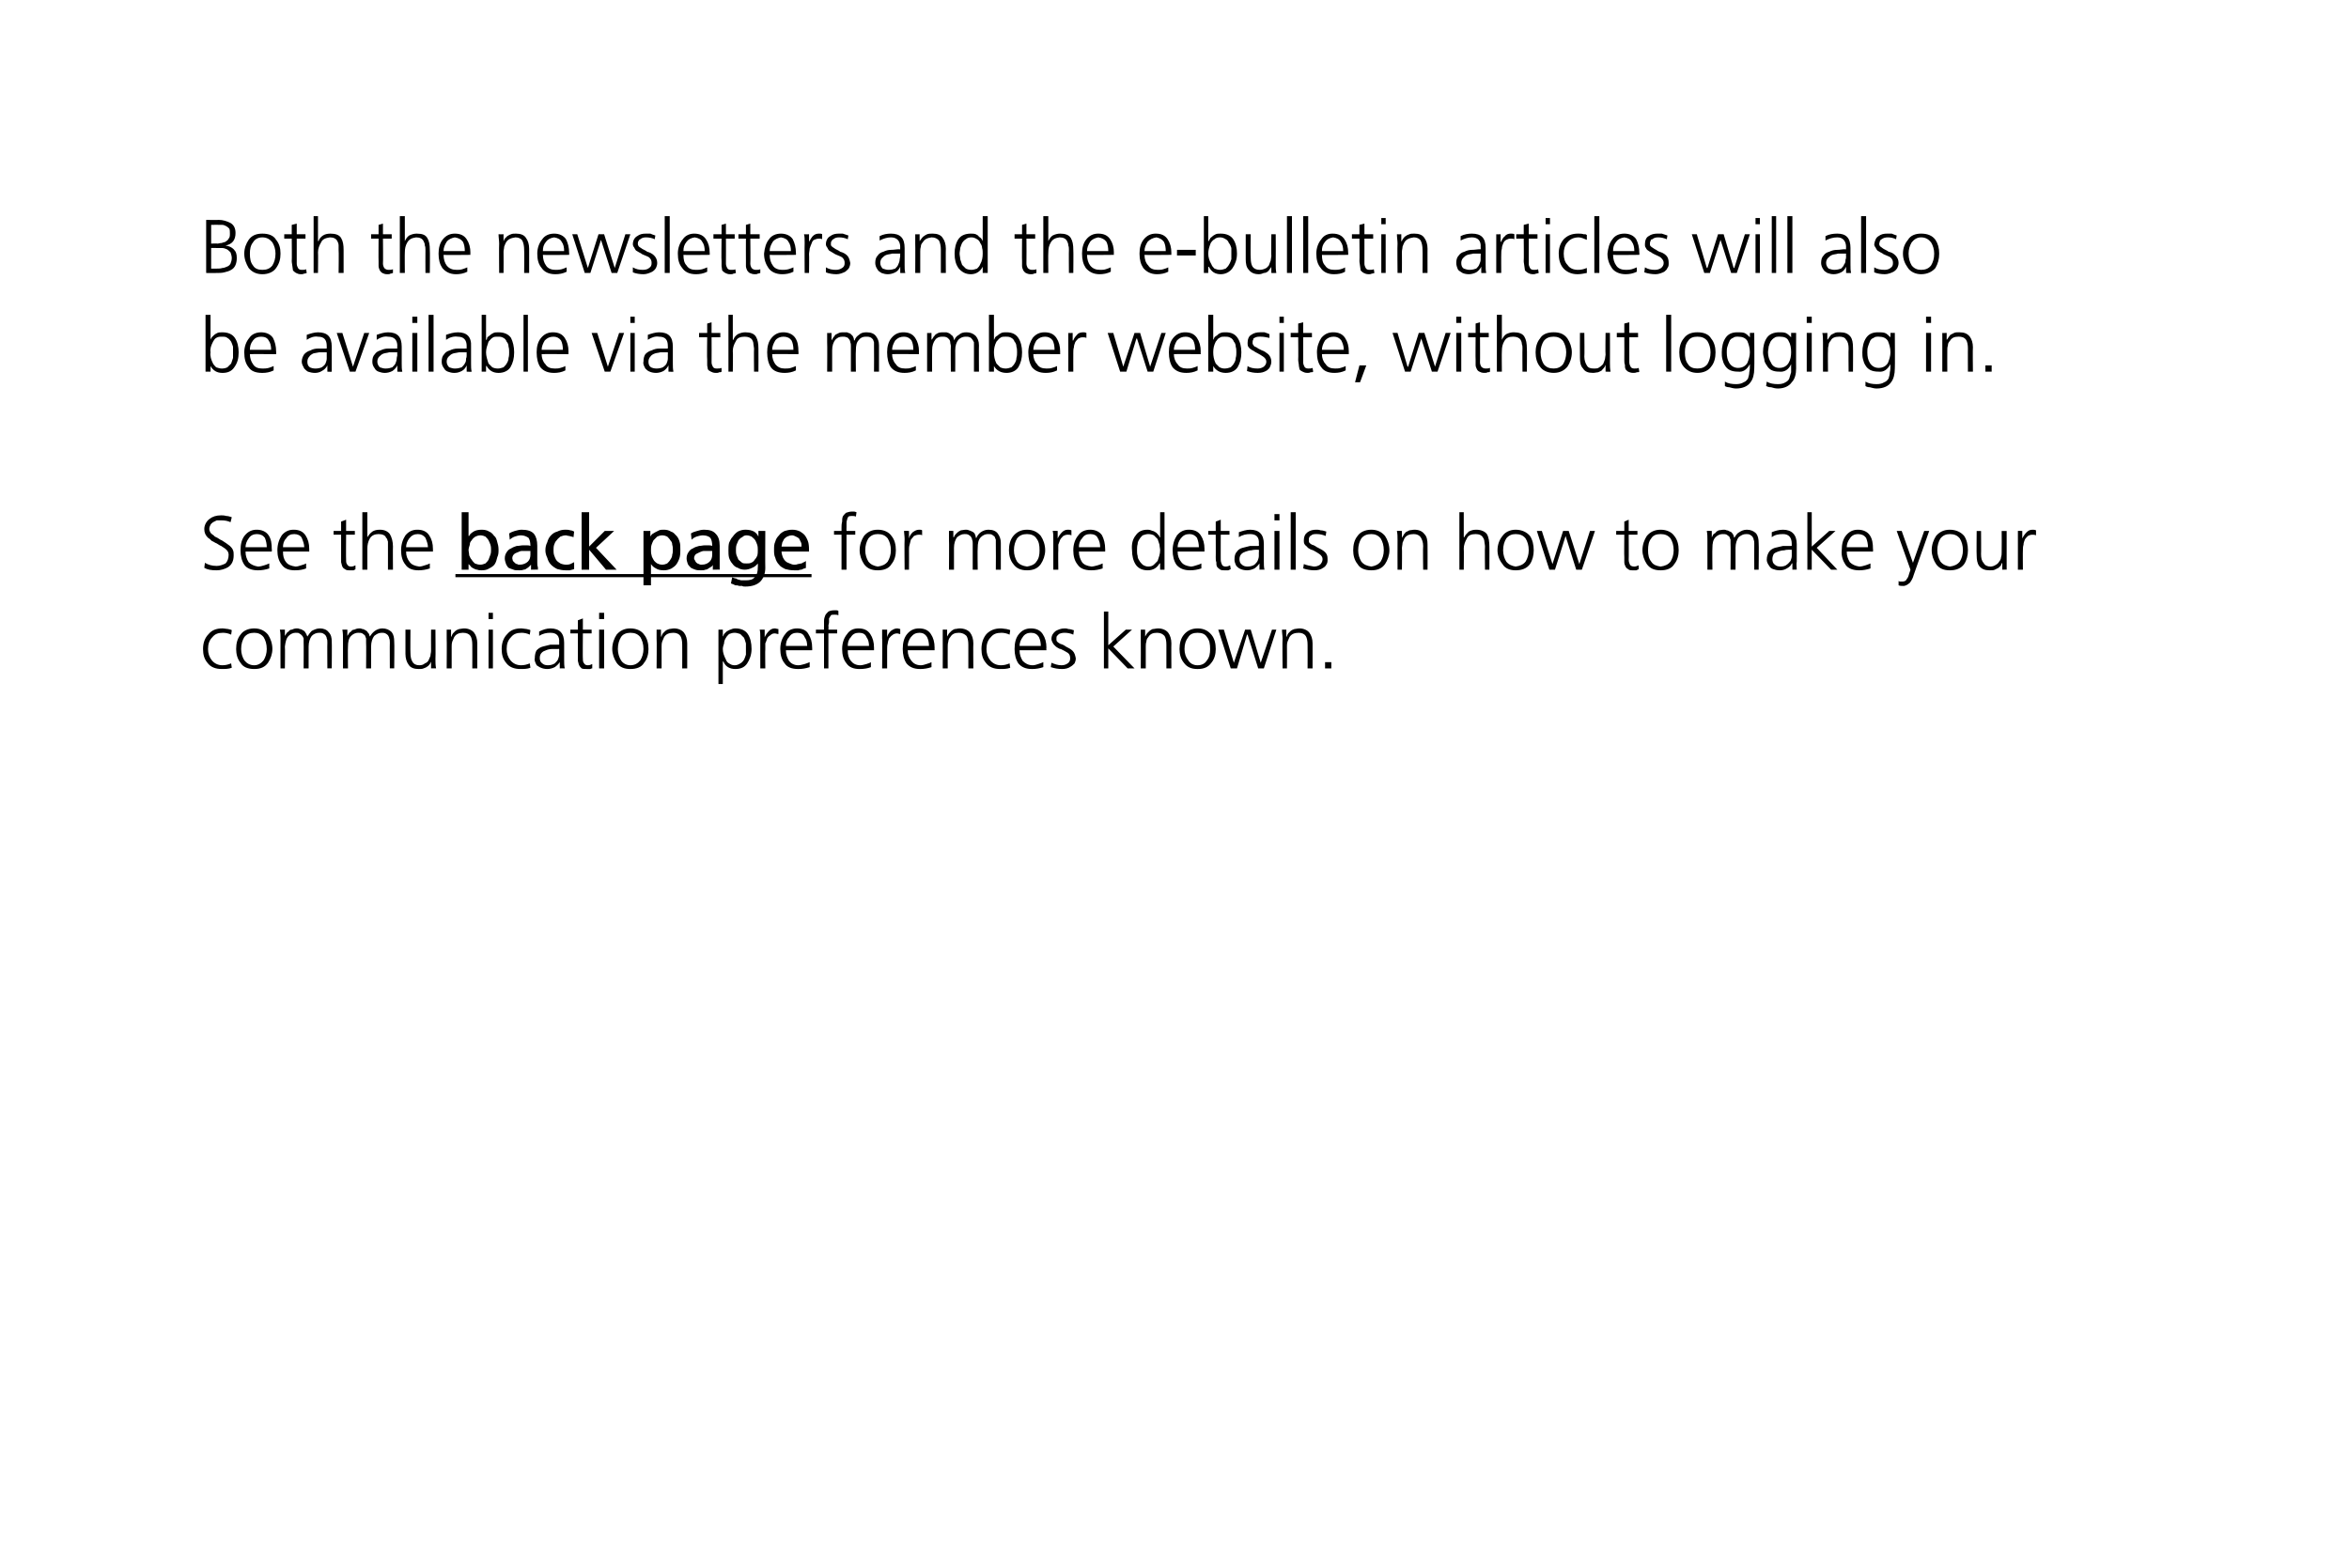 <?xml version="1.0" standalone="no"?><!DOCTYPE svg PUBLIC "-//W3C//DTD SVG 1.1//EN" "http://www.w3.org/Graphics/SVG/1.1/DTD/svg11.dtd"><svg xmlns="http://www.w3.org/2000/svg" version="1.1" width="376px" height="251px" viewBox="-32 -34 376 251" style="left:-32px;top:-34px"><desc>Both the newsletters and the e bulletin articles will also be available via the member website, without logging in. S...</desc><defs/><g class="svg-textframe-underlines"><rect class="svg-underline" x="40.9" y="57.9" width="57" height="0.5" style="fill:#000;"/></g><g id="Polygon302631"><path d="m5 67.6c-.4-.2-.9-.3-1.3-.3c-.8 0-1.3.2-1.7.7c-.5.5-.7 1.1-.7 1.9c0 .7.2 1.3.6 1.8c.4.5 1 .8 1.7.8c.5 0 .9-.1 1.4-.3c0 0 .1.7.1.7c-.5.2-1.1.2-1.6.2c-1 0-1.8-.3-2.3-1c-.5-.6-.7-1.3-.7-2.2c0-1 .3-1.8.9-2.4c.5-.6 1.2-.9 2.2-.9c.3 0 .7.1.9.1c.1 0 .3.1.4.1c0 0 .1 0 .2.1c0 0-.1.7-.1.7zm2.1.4c-.3.5-.5 1.1-.5 1.9c0 .7.2 1.3.5 1.8c.4.5.9.8 1.6.8c.6 0 1.1-.3 1.5-.8c.3-.5.5-1.1.5-1.8c0-.8-.2-1.4-.5-1.9c-.4-.5-.9-.7-1.5-.7c-.7 0-1.2.2-1.6.7c0 0 0 0 0 0zm-.6 4.1c-.5-.6-.7-1.4-.7-2.2c0-.9.2-1.7.7-2.3c.4-.6 1.2-1 2.2-1c1 0 1.7.4 2.2 1c.4.6.7 1.4.7 2.3c0 .8-.3 1.6-.7 2.2c-.5.7-1.2 1-2.2 1c-1 0-1.8-.3-2.2-1c0 0 0 0 0 0zm13.9.9c0 0-.03-4.14 0-4.1c0-.3 0-.5-.1-.7c0-.2-.1-.3-.2-.5c-.1-.1-.2-.2-.4-.3c-.2-.1-.4-.1-.6-.1c-.5 0-.9.2-1.2.5c-.3.4-.5 1-.5 1.7c-.01.05 0 3.5 0 3.5l-.8 0c0 0 .03-4.14 0-4.1c0-.3 0-.5 0-.7c-.1-.2-.1-.3-.3-.5c-.1-.1-.2-.2-.4-.3c-.1-.1-.3-.1-.6-.1c-.4 0-.8.2-1.1.5c-.4.4-.5 1-.6 1.7c.05.05 0 3.5 0 3.5l-.7 0c0 0-.02-4.77 0-4.8c0-.4 0-.9-.1-1.4c.03-.02.8 0 .8 0l0 1c0 0 0 .03 0 0c.1-.1.1-.2.2-.3c.1-.2.2-.3.4-.4c.1-.2.3-.3.5-.3c.2-.1.5-.2.8-.2c.2 0 .3 0 .5.1c.2 0 .3.1.5.2c.2.1.3.2.4.4c.1.1.2.4.3.6c0 0 0 0 0 0c.2-.3.4-.6.7-.9c.4-.2.8-.4 1.3-.4c.6 0 1.1.2 1.4.6c.4.4.5.9.5 1.5c.04.01 0 4.3 0 4.3l-.7 0zm10 0c0 0-.02-4.14 0-4.1c0-.3 0-.5-.1-.7c0-.2-.1-.3-.2-.5c-.1-.1-.2-.2-.4-.3c-.2-.1-.4-.1-.6-.1c-.5 0-.8.2-1.2.5c-.3.4-.5 1-.5 1.7c0 .05 0 3.5 0 3.5l-.8 0c0 0 .04-4.14 0-4.1c0-.3 0-.5 0-.7c-.1-.2-.1-.3-.2-.5c-.1-.1-.3-.2-.4-.3c-.2-.1-.4-.1-.7-.1c-.4 0-.8.2-1.1.5c-.4.4-.5 1-.5 1.7c-.04.05 0 3.5 0 3.5l-.8 0c0 0-.01-4.77 0-4.8c0-.4 0-.9-.1-1.4c.04-.02.8 0 .8 0l0 1c0 0 .01.03 0 0c.1-.1.1-.2.2-.3c.1-.2.2-.3.4-.4c.1-.2.3-.3.5-.3c.2-.1.5-.2.8-.2c.2 0 .3 0 .5.1c.2 0 .3.1.5.2c.2.1.3.2.4.4c.2.1.2.4.3.6c0 0 0 0 0 0c.2-.3.4-.6.8-.9c.3-.2.7-.4 1.2-.4c.6 0 1.1.2 1.5.6c.3.4.4.9.4 1.5c.05.01 0 4.3 0 4.3l-.7 0zm7.3-1.5c0 .5 0 1 .1 1.5c-.01-.02-.8 0-.8 0l0-1.1c0 0 .02-.03 0 0c0 .1-.1.2-.2.4c-.1.1-.2.3-.4.4c-.1.1-.3.2-.6.3c-.2.1-.5.1-.8.1c-.7 0-1.3-.2-1.6-.7c-.3-.4-.5-1-.5-1.7c0 .04 0-3.9 0-3.9l.8 0c0 0-.03 3.75 0 3.7c0 .6.1 1.1.3 1.4c.2.4.6.6 1.1.6c.4 0 .7-.1.9-.3c.3-.1.5-.3.6-.5c.1-.2.2-.5.3-.7c0-.3.1-.5.1-.8c-.02.01 0-3.4 0-3.4l.7 0c0 0 .04 4.72 0 4.7zm1.8-3.3c0-.4 0-.9 0-1.4c-.01-.02.7 0 .7 0l0 1.1c0 0 .06-.02.1 0c0-.2.1-.3.2-.5c.1-.1.2-.2.4-.4c.1-.1.3-.2.6-.3c.2 0 .5-.1.8-.1c.7 0 1.3.3 1.6.7c.3.4.5 1 .5 1.7c-.02.01 0 4 0 4l-.8 0c0 0 .02-3.79 0-3.8c0-.6-.1-1.1-.3-1.4c-.2-.3-.6-.5-1.2-.5c-.6 0-1.1.2-1.4.7c-.1.2-.2.5-.3.7c-.1.3-.1.6-.1.8c.01.05 0 3.5 0 3.5l-.8 0c0 0 .04-4.77 0-4.8zm7.4-3.1l-.7 0l0-1l.7 0l0 1zm-.7 1.7l.7 0l0 6.2l-.7 0l0-6.2zm6.6.8c-.4-.2-.9-.3-1.3-.3c-.8 0-1.3.2-1.7.7c-.5.5-.7 1.1-.7 1.9c0 .7.2 1.3.6 1.8c.4.5 1 .8 1.7.8c.5 0 .9-.1 1.4-.3c0 0 .1.7.1.7c-.5.2-1.1.2-1.6.2c-1 0-1.8-.3-2.3-1c-.5-.6-.7-1.3-.7-2.2c0-1 .3-1.8.9-2.4c.5-.6 1.2-.9 2.2-.9c.3 0 .7.1.9.1c.1 0 .3.1.4.1c0 0 .1 0 .2.1c0 0-.1.7-.1.7zm4.7 2.3c0 0-.19-.05-.2 0c-.3 0-.7 0-1 0c-.3 0-.7.1-.9.2c-.3.1-.5.2-.7.4c-.2.2-.3.5-.3.8c0 .4.1.7.4.9c.2.2.5.3.9.3c.4 0 .8-.1 1.1-.3c.2-.2.4-.4.5-.6c.1-.3.2-.5.2-.8c0-.2 0-.4 0-.6c.03.03 0-.3 0-.3zm.1 2.1c0 0-.02-.02 0 0c-.2.3-.5.6-.8.8c-.4.2-.8.3-1.2.3c-.4 0-.8-.1-1-.2c-.3-.1-.5-.3-.7-.4c-.2-.4-.4-.8-.3-1.1c0-.5.1-1 .3-1.3c.3-.3.6-.5 1-.6c.4-.1.8-.2 1.2-.3c.5 0 .9 0 1.3 0c-.02 0 .1 0 .1 0c0 0 .03-.32 0-.3c.1-1.1-.4-1.6-1.4-1.6c-.6 0-1.2.1-1.8.5c0 0 0-.7 0-.7c.6-.3 1.2-.5 1.8-.5c1.5 0 2.2.8 2.2 2.3c0 0 0 2.8 0 2.8c0 .4 0 .9.1 1.3c-.04-.02-.8 0-.8 0l0-1zm5.1-4.6l-1.4 0c0 0-.04 4.05 0 4c0 .3 0 .6.2.8c.1.2.3.3.6.3c.3 0 .5-.1.7-.2c0 0 0 .7 0 .7c0 0-.2 0-.3.1c-.2 0-.4 0-.6 0c-.3 0-.6 0-.8-.1c-.2-.2-.3-.3-.4-.5c-.1-.2-.1-.4-.2-.7c0-.2 0-.5 0-.7c0-.04 0-3.7 0-3.7l-1.2 0l0-.6l1.2 0l0-1.5l.8-.3l0 1.8l1.4 0l0 .6zm2-2.3l-.8 0l0-1l.8 0l0 1zm-.8 1.7l.8 0l0 6.2l-.8 0l0-6.2zm3.5 1.2c-.3.5-.5 1.1-.5 1.9c0 .7.2 1.3.5 1.8c.3.5.9.8 1.5.8c.7 0 1.2-.3 1.6-.8c.3-.5.5-1.1.5-1.8c0-.8-.2-1.4-.5-1.9c-.4-.5-.9-.7-1.6-.7c-.6 0-1.2.2-1.5.7c0 0 0 0 0 0zm-.7 4.1c-.4-.6-.7-1.4-.7-2.2c0-.9.3-1.7.7-2.3c.5-.6 1.2-1 2.2-1c1 0 1.8.4 2.2 1c.5.6.7 1.4.7 2.3c0 .8-.2 1.6-.7 2.2c-.4.7-1.2 1-2.2 1c-1 0-1.7-.3-2.2-1c0 0 0 0 0 0zm6.4-3.9c0-.4 0-.9 0-1.4c0-.02.7 0 .7 0l0 1.1c0 0 .07-.02.1 0c0-.2.1-.3.2-.5c.1-.1.2-.2.4-.4c.1-.1.3-.2.6-.3c.2 0 .5-.1.8-.1c.7 0 1.3.3 1.6.7c.3.4.5 1 .5 1.7c-.01.01 0 4 0 4l-.8 0c0 0 .02-3.79 0-3.8c0-.6-.1-1.1-.3-1.4c-.2-.3-.6-.5-1.1-.5c-.7 0-1.2.2-1.5.7c-.1.2-.2.5-.3.7c-.1.3-.1.6-.1.8c.01.05 0 3.5 0 3.5l-.8 0c0 0 .05-4.77 0-4.8zm14.3 2.6c0-.3 0-.6 0-.9c0-.3 0-.6 0-.9c-.1-.4-.2-.6-.3-.9c-.2-.2-.4-.4-.6-.6c-.3-.1-.6-.2-.9-.2c-.4 0-.6.1-.9.2c-.2.2-.4.4-.5.6c-.2.3-.3.6-.3.9c-.1.3-.2.6-.2.9c0 .6.2 1.1.5 1.7c.1.3.3.5.5.6c.3.2.5.3.9.3c.3 0 .6-.1.9-.3c.2-.1.4-.3.6-.6c.1-.2.2-.5.3-.8c0 0 0 0 0 0zm-4.4-4l.7 0l0 1.1c0 0 .02.01 0 0c.1-.1.1-.2.2-.4c.1-.1.2-.2.4-.4c.2-.1.3-.2.6-.3c.2-.1.5-.2.8-.2c.9 0 1.6.3 2 .9c.4.6.6 1.4.6 2.4c0 .9-.3 1.7-.7 2.3c-.4.6-1 .9-1.9.9c-.9 0-1.6-.4-1.9-1.2c-.03.02-.1 0-.1 0l0 3.6l-.7 0l0-8.7zm6.7 1.4c0-.6 0-1.1-.1-1.4c.04-.02.8 0 .8 0l0 1.2c0 0 .03-.03 0 0c.2-.4.4-.7.7-1c.2-.2.5-.4.9-.4c.2 0 .4.1.6.1c0 0 0 .8 0 .8c-.2 0-.4-.1-.6-.1c-.3 0-.5.1-.7.3c-.2.1-.4.3-.5.5c-.1.3-.2.6-.3.8c0 .3 0 .6 0 .9c-.04.01 0 3.1 0 3.1l-.8 0c0 0-.01-4.84 0-4.8zm7.5 1.2c0-.5-.1-1-.4-1.4c-.2-.5-.6-.7-1.2-.7c-.6 0-1 .2-1.3.7c-.4.4-.5.9-.5 1.4c0 0 3.4 0 3.4 0zm.4 3.4c-.6.2-1.2.3-1.8.3c-1.1 0-1.8-.3-2.2-.9c-.5-.6-.7-1.4-.7-2.3c0-1 .3-1.8.8-2.4c.4-.6 1.1-.9 1.9-.9c.8 0 1.5.3 1.8.9c.4.6.6 1.3.6 2.2c.02.01 0 .4 0 .4c0 0-4.22 0-4.2 0c0 .7.2 1.2.5 1.7c.3.4.8.7 1.5.7c.3 0 .6-.1 1-.2c.3-.1.6-.2.8-.3c0 0 0 .8 0 .8zm2.3-5.4l-1.3 0l0-.6l1.3 0c0 0-.02-.47 0-.5c0-.3 0-.6 0-.9c0-.4.1-.6.2-.9c.1-.2.3-.4.5-.6c.2-.1.5-.2.9-.2c.2 0 .3 0 .4 0c.2 0 .3.1.3.1c0 0 0 .7 0 .7c-.2-.1-.4-.1-.6-.1c-.3 0-.5 0-.6.1c-.1.2-.2.3-.3.5c0 .2 0 .4 0 .6c0 .2-.1.4-.1.6c.05.04 0 .6 0 .6l1.4 0l0 .6l-1.4 0l0 5.6l-.7 0l0-5.6zm7.2 2c0-.5-.1-1-.4-1.4c-.2-.5-.6-.7-1.2-.7c-.6 0-1 .2-1.3.7c-.4.4-.5.9-.5 1.4c0 0 3.4 0 3.4 0zm.3 3.4c-.5.2-1.1.3-1.8.3c-1 0-1.7-.3-2.1-.9c-.5-.6-.7-1.4-.7-2.3c0-1 .3-1.8.8-2.4c.4-.6 1-.9 1.8-.9c.9 0 1.5.3 1.9.9c.4.6.6 1.3.6 2.2c.01.01 0 .4 0 .4c0 0-4.23 0-4.2 0c0 .7.1 1.2.5 1.7c.3.4.8.7 1.5.7c.3 0 .6-.1 1-.2c.3-.1.6-.2.7-.3c0 0 0 .8 0 .8zm1.8-4.6c0-.6 0-1.1 0-1.4c0-.02.8 0 .8 0l0 1.2c0 0-.01-.03 0 0c.1-.4.3-.7.6-1c.3-.2.6-.4 1-.4c.2 0 .4.1.5.1c0 0 0 .8 0 .8c-.2 0-.3-.1-.5-.1c-.3 0-.6.1-.8.3c-.2.1-.3.3-.5.5c-.1.3-.2.6-.2.8c-.1.3-.1.6-.1.9c.01.01 0 3.1 0 3.1l-.8 0c0 0 .05-4.84 0-4.8zm7.5 1.2c0-.5-.1-1-.3-1.4c-.3-.5-.7-.7-1.2-.7c-.6 0-1 .2-1.4.7c-.3.4-.5.9-.5 1.4c0 0 3.4 0 3.4 0zm.4 3.4c-.6.2-1.2.3-1.8.3c-1 0-1.7-.3-2.2-.9c-.4-.6-.6-1.4-.6-2.3c0-1 .2-1.8.7-2.4c.5-.6 1.1-.9 1.9-.9c.9 0 1.5.3 1.9.9c.4.6.6 1.3.6 2.2c-.02.01 0 .4 0 .4c0 0-4.27 0-4.3 0c0 .7.2 1.2.6 1.7c.3.4.8.7 1.5.7c.3 0 .6-.1.9-.2c.4-.1.6-.2.8-.3c0 0 0 .8 0 .8zm1.8-4.6c0-.4 0-.9 0-1.4c-.03-.02.7 0 .7 0l0 1.1c0 0 .04-.02 0 0c.1-.2.2-.3.3-.5c.1-.1.2-.2.4-.4c.1-.1.3-.2.5-.3c.3 0 .5-.1.8-.1c.8 0 1.4.3 1.7.7c.3.4.5 1 .5 1.7c-.04.01 0 4 0 4l-.8 0c0 0-.01-3.79 0-3.8c0-.6-.1-1.1-.3-1.4c-.3-.3-.7-.5-1.2-.5c-.7 0-1.1.2-1.4.7c-.2.2-.3.5-.3.7c-.1.3-.1.6-.1.8c-.02.05 0 3.5 0 3.5l-.8 0c0 0 .02-4.77 0-4.8zm10.7-.6c-.4-.2-.9-.3-1.3-.3c-.8 0-1.3.2-1.7.7c-.5.5-.7 1.1-.7 1.9c0 .7.2 1.3.6 1.8c.4.5 1 .8 1.7.8c.5 0 .9-.1 1.4-.3c0 0 .1.7.1.7c-.5.2-1.1.2-1.6.2c-1 0-1.8-.3-2.3-1c-.5-.6-.7-1.3-.7-2.2c0-1 .3-1.8.8-2.4c.6-.6 1.3-.9 2.3-.9c.3 0 .7.1.9.1c.1 0 .3.1.4.1c0 0 .1 0 .2.1c0 0-.1.7-.1.7zm5 1.8c0-.5-.1-1-.3-1.4c-.3-.5-.7-.7-1.3-.7c-.5 0-1 .2-1.3.7c-.3.4-.5.9-.5 1.4c0 0 3.4 0 3.4 0zm.4 3.4c-.6.2-1.2.3-1.8.3c-1 0-1.7-.3-2.2-.9c-.4-.6-.6-1.4-.6-2.3c0-1 .2-1.8.7-2.4c.5-.6 1.1-.9 1.9-.9c.9 0 1.5.3 1.9.9c.4.6.6 1.3.6 2.2c-.04.01 0 .4 0 .4c0 0-4.29 0-4.3 0c0 .7.2 1.2.5 1.7c.4.4.9.7 1.6.7c.3 0 .6-.1.9-.2c.3-.1.6-.2.8-.3c0 0 0 .8 0 .8zm1.3-.7c.5.2 1 .4 1.6.4c.4 0 .7-.1 1-.3c.3-.2.4-.5.4-.8c0-.4-.1-.7-.4-.9c-.3-.2-.7-.4-1.1-.6c-.2 0-.3-.1-.5-.2c-.2-.1-.3-.2-.5-.4c-.1-.1-.2-.2-.3-.4c-.1-.2-.2-.4-.2-.6c0-.6.3-1 .7-1.3c.4-.2.8-.4 1.4-.4c.1 0 .4 0 .6.1c.3 0 .6.1.9.2c0 0-.1.7-.1.7c-.4-.2-.9-.3-1.4-.3c-.4 0-.7.1-.9.2c-.1.1-.2.2-.3.3c-.1.1-.1.3-.1.5c0 .1 0 .3.1.4c.1.1.2.2.4.3c.1.1.3.1.5.2c.2.1.4.2.5.3c.4.2.8.4 1.1.7c.3.3.4.7.5 1.2c0 .3-.1.6-.2.8c-.2.2-.4.4-.6.5c-.4.3-.9.4-1.4.4c-.6 0-1.2-.1-1.8-.3c0 0 .1-.7.1-.7zm8.4-8.2l.7 0l0 5.4l2.8-2.5l1 0l-3 2.7l3.4 3.5l-1.1 0l-3.1-3.2l0 3.2l-.7 0l0-9.1zm5.9 4.3c0-.4 0-.9 0-1.4c-.02-.02.7 0 .7 0l0 1.1c0 0 .04-.02 0 0c.1-.2.2-.3.3-.5c.1-.1.2-.2.4-.4c.1-.1.3-.2.5-.3c.3 0 .5-.1.9-.1c.7 0 1.3.3 1.6.7c.3.4.5 1 .5 1.7c-.03.01 0 4 0 4l-.8 0c0 0 0-3.79 0-3.8c0-.6-.1-1.1-.3-1.4c-.3-.3-.6-.5-1.2-.5c-.7 0-1.1.2-1.4.7c-.2.2-.3.5-.3.7c-.1.3-.1.6-.1.8c-.01.05 0 3.5 0 3.5l-.8 0c0 0 .03-4.77 0-4.8zm7.6-.2c-.4.5-.6 1.1-.6 1.9c0 .7.2 1.3.6 1.8c.3.5.8.8 1.5.8c.7 0 1.2-.3 1.5-.8c.4-.5.5-1.1.5-1.8c0-.8-.1-1.4-.5-1.9c-.3-.5-.8-.7-1.5-.7c-.7 0-1.2.2-1.5.7c0 0 0 0 0 0zm-.7 4.1c-.5-.6-.7-1.4-.7-2.2c0-.9.2-1.7.7-2.3c.5-.6 1.2-1 2.2-1c1 0 1.7.4 2.2 1c.5.6.7 1.4.7 2.3c0 .8-.2 1.6-.7 2.2c-.5.7-1.2 1-2.2 1c-1 0-1.7-.3-2.2-1c0 0 0 0 0 0zm12.8.9l-.9 0l-1.7-5.4l-.1 0l-1.6 5.4l-1 0l-2-6.2l.9 0l1.6 5.3l0 0l1.8-5.3l.9 0l1.6 5.3l0 0l1.8-5.3l.7 0l-2 6.2zm3-4.8c0-.4-.1-.9-.1-1.4c0-.02.7 0 .7 0l0 1.1c0 0 .07-.02.1 0c0-.2.1-.3.2-.5c.1-.1.2-.2.4-.4c.1-.1.3-.2.6-.3c.2 0 .5-.1.8-.1c.7 0 1.3.3 1.6.7c.3.4.5 1 .5 1.7c-.01.01 0 4 0 4l-.8 0c0 0 .02-3.79 0-3.8c0-.6-.1-1.1-.3-1.4c-.2-.3-.6-.5-1.1-.5c-.7 0-1.2.2-1.5.7c-.1.2-.2.5-.3.7c-.1.3-.1.6-.1.8c.02.05 0 3.5 0 3.5l-.7 0c0 0-.05-4.77 0-4.8zm6.8 3.8l1 0l0 1l-1 0l0-1z" stroke="none" fill="#000"/></g><g id="Polygon302630"><path d="m.8 56.1c.5.3 1.1.5 1.9.5c.5 0 1-.2 1.4-.4c.3-.3.5-.8.5-1.4c0-.4-.2-.7-.6-1c-.2-.1-.4-.3-.6-.4c-.3-.1-.5-.3-.7-.4c-.3-.1-.5-.3-.8-.4c-.2-.2-.4-.4-.6-.5c-.4-.4-.6-.8-.6-1.4c0-.6.3-1.2.8-1.6c.5-.4 1.1-.6 1.9-.6c.2 0 .5 0 .8.1c.3 0 .6.1.9.2c0 0-.2.8-.2.8c-.4-.2-.9-.3-1.5-.3c-.2 0-.5 0-.7 0c-.2.1-.4.2-.6.3c-.1.1-.3.2-.4.4c-.1.2-.2.4-.2.7c0 .2.1.4.2.6c.1.1.3.3.5.4c.1.2.4.3.6.4c.2.1.4.3.7.4c.5.3.9.6 1.3.9c.2.2.4.4.5.7c.1.2.1.5.1.8c0 .9-.3 1.5-.9 1.9c-.5.3-1.2.5-1.8.5c-.9 0-1.5-.1-2-.4c0 0 .1-.8.1-.8zm9.9-2.5c0-.5-.1-1-.3-1.5c-.3-.4-.7-.6-1.3-.6c-.5 0-1 .2-1.3.7c-.3.4-.5.9-.5 1.4c0 0 3.4 0 3.4 0zm.4 3.4c-.6.2-1.2.3-1.8.3c-1 0-1.8-.3-2.2-.9c-.4-.6-.6-1.4-.6-2.3c0-1 .2-1.8.7-2.4c.5-.6 1.1-.9 1.9-.9c.8 0 1.5.3 1.9.9c.4.6.5 1.3.5 2.2c.04-.01 0 .4 0 .4c0 0-4.2-.02-4.2 0c0 .7.2 1.2.5 1.7c.4.4.9.6 1.5.7c.3 0 .7-.1 1-.2c.3-.1.6-.2.8-.3c0 0 0 .8 0 .8zm5.6-3.4c0-.5-.2-1-.4-1.5c-.2-.4-.7-.6-1.2-.6c-.6 0-1 .2-1.3.7c-.4.4-.5.9-.5 1.4c0 0 3.4 0 3.4 0zm.3 3.4c-.5.2-1.1.3-1.8.3c-1 0-1.7-.3-2.1-.9c-.5-.6-.7-1.4-.7-2.3c0-1 .3-1.8.7-2.4c.5-.6 1.1-.9 1.9-.9c.9 0 1.5.3 1.9.9c.4.6.6 1.3.6 2.2c0-.01 0 .4 0 .4c0 0-4.24-.02-4.2 0c0 .7.1 1.2.5 1.7c.3.4.8.6 1.5.7c.3 0 .6-.1.9-.2c.4-.1.6-.2.8-.3c0 0 0 .8 0 .8zm7.8-5.4l-1.4 0c0 0-.03 4.03 0 4c0 .3 0 .6.2.8c.1.2.3.3.6.3c.3 0 .5-.1.7-.2c0 0 0 .6 0 .6c0 .1-.2.1-.3.2c-.2 0-.4 0-.6 0c-.3 0-.6 0-.8-.2c-.2-.1-.3-.2-.4-.4c-.1-.2-.1-.4-.2-.7c0-.2 0-.5 0-.8c0 .04 0-3.6 0-3.6l-1.2 0l0-.6l1.2 0l0-1.5l.8-.3l0 1.8l1.4 0l0 .6zm1.2-3.6l.8 0l0 4c0 0 .02.01 0 0c.2-.3.4-.6.8-.9c.3-.2.7-.3 1.2-.3c.8 0 1.3.3 1.6.7c.3.5.5 1.2.5 2c-.03-.04 0 3.7 0 3.7l-.8 0c0 0 0-3.73 0-3.7c0-.3 0-.6 0-.8c-.1-.2-.1-.5-.3-.6c-.1-.4-.6-.6-1.2-.6c-.6 0-1.1.2-1.4.7c-.3.5-.4 1.1-.4 1.6c0 .05 0 3.4 0 3.4l-.8 0l0-9.2zm10.5 5.6c0-.5-.2-1-.4-1.5c-.3-.4-.7-.6-1.2-.6c-.6 0-1 .2-1.4.7c-.3.4-.5.9-.5 1.4c0 0 3.5 0 3.5 0zm.3 3.4c-.6.2-1.2.3-1.8.3c-1 0-1.7-.3-2.1-.9c-.5-.6-.7-1.4-.7-2.3c0-1 .3-1.8.7-2.4c.5-.6 1.1-.9 1.9-.9c.9 0 1.5.3 1.9.9c.4.6.6 1.3.6 2.2c-.01-.01 0 .4 0 .4c0 0-4.25-.02-4.3 0c0 .7.2 1.2.6 1.7c.3.4.8.6 1.5.7c.3 0 .6-.1.9-.2c.4-.1.6-.2.8-.3c0 0 0 .8 0 .8zm9.8-3c0-.2 0-.5-.1-.8c-.1-.3-.2-.5-.3-.7c-.1-.2-.3-.4-.5-.6c-.2-.1-.5-.2-.8-.2c-.3 0-.6.1-.8.2c-.3.2-.5.4-.6.6c-.2.2-.3.4-.3.7c-.1.3-.2.6-.2.9c0 .2.1.5.1.8c.1.2.2.5.4.7c.1.2.3.4.5.6c.3.1.5.2.9.2c.3 0 .5-.1.8-.2c.2-.2.4-.4.5-.6c.1-.3.2-.5.3-.8c.1-.3.1-.5.1-.8zm-4.7-6l1.1 0l0 3.8c0 0 .07.01.1 0c.1-.3.4-.5.7-.7c.3-.2.8-.3 1.3-.3c.5 0 .9.1 1.2.3c.3.1.6.4.8.7c.3.2.4.6.5 1c.1.3.2.7.2 1.2c0 .4 0 .8-.2 1.2c-.1.4-.2.8-.4 1.1c-.2.3-.5.5-.9.7c-.3.2-.7.3-1.2.3c-.2 0-.5 0-.7-.1c-.2 0-.4-.1-.6-.2c-.2-.1-.4-.2-.5-.4c-.1-.1-.2-.2-.3-.3c.02-.01 0 0 0 0l0 .9l-1.1 0l0-9.2zm11 6.2c-.1 0-.2 0-.4 0c-.1 0-.2 0-.3 0c-.2 0-.4 0-.6 0c-.3 0-.5.1-.7.2c-.3.1-.5.2-.6.3c-.2.2-.3.4-.3.7c0 .1.1.3.1.4c.1.1.2.2.3.3c.1.1.2.2.4.2c.1.1.2.1.4.1c.5 0 1-.2 1.3-.5c.3-.3.4-.7.4-1.1c0 0 0-.6 0-.6zm-3.4-2.8c.3-.2.6-.3.9-.4c.4-.1.7-.2 1.1-.2c.9 0 1.6.2 2 .7c.3.4.5 1 .5 1.9c0 0 0 2.6 0 2.6c0 .3 0 .6.1.8c0 .1 0 .3 0 .4c-.01-.03-1.1 0-1.1 0l0-.8c0 0-.01-.04 0 0c-.1.1-.2.2-.3.3c-.1.1-.2.2-.4.3c-.1.1-.3.2-.5.2c-.2.1-.5.1-.7.1c-.4 0-.7 0-.9-.1c-.3-.1-.6-.2-.8-.3c-.2-.2-.3-.4-.4-.6c-.1-.3-.2-.6-.2-.9c0-.4.1-.7.3-1c.2-.3.4-.5.7-.6c.3-.2.6-.3.9-.4c.4 0 .7-.1 1-.1c0 0 .6 0 .6 0c.2 0 .4 0 .6.1c0-.6-.1-1-.3-1.3c-.3-.2-.7-.4-1.2-.4c-.4 0-.7.1-1 .2c-.3.1-.6.3-.8.5c0 0-.1-1-.1-1zm10.3.6c-.2-.1-.4-.1-.7-.2c-.2 0-.4-.1-.5-.1c-.4 0-.6.1-.9.2c-.2.2-.4.3-.6.6c-.2.2-.3.4-.4.7c-.1.3-.1.6-.1.9c0 .2 0 .5.1.8c.1.3.2.5.3.7c.2.3.4.4.7.6c.2.1.6.2.9.2c.2 0 .4 0 .7-.1c.2-.1.4-.2.6-.3c0 0 0 1.1 0 1.1c-.2.1-.4.1-.7.2c-.3 0-.5 0-.7 0c-.5 0-.9-.1-1.3-.2c-.4-.2-.7-.4-1-.7c-.3-.3-.5-.7-.6-1.1c-.2-.4-.3-.8-.3-1.2c0-.5.1-.9.3-1.3c.1-.4.3-.8.6-1.1c.3-.3.6-.5 1-.6c.4-.2.8-.3 1.3-.3c.2 0 .5 0 .8.1c.2 0 .4.1.6.2c0 0-.1.9-.1.9zm1.3-4l1.2 0l0 5.5l2.5-2.5l1.5 0l-2.9 2.7l3.3 3.5l-1.7 0l-2.7-3.2l0 3.2l-1.2 0l0-9.2zm14.6 6c0-.2 0-.5-.1-.8c0-.3-.1-.5-.3-.7c-.1-.2-.3-.4-.5-.6c-.2-.1-.5-.2-.8-.2c-.3 0-.6.1-.8.2c-.2.2-.4.4-.6.6c-.1.2-.2.4-.3.7c-.1.3-.1.6-.1.9c0 .2 0 .5.1.8c0 .2.2.5.3.7c.1.2.3.4.6.6c.2.1.5.2.8.2c.3 0 .6-.1.8-.2c.2-.2.4-.4.5-.6c.2-.3.3-.5.3-.8c.1-.3.1-.5.1-.8zm-4.7-3l1.1 0l0 .8c0 0 .05.04.1 0c0-.1.1-.2.2-.3c.2-.1.3-.2.5-.3c.2-.1.4-.2.6-.3c.2-.1.5-.1.8-.1c.4 0 .8.1 1.1.3c.4.1.6.4.9.7c.2.2.4.6.5 1c.1.3.1.7.1 1.2c0 .4 0 .8-.1 1.2c-.1.4-.3.8-.5 1.1c-.2.3-.5.5-.8.7c-.4.2-.8.3-1.2.3c-.6 0-1-.1-1.3-.3c-.4-.2-.6-.4-.8-.7c0 .02 0 0 0 0l0 3.4l-1.2 0l0-8.7zm11 3.2c-.1 0-.2 0-.3 0c-.2 0-.3 0-.4 0c-.2 0-.4 0-.6 0c-.2 0-.5.1-.7.2c-.2.1-.4.2-.6.3c-.2.2-.3.4-.3.7c0 .1.1.3.2.4c0 .1.1.2.2.3c.1.1.3.2.4.2c.1.1.3.1.4.1c.6 0 1-.2 1.3-.5c.3-.3.4-.7.4-1.1c0 0 0-.6 0-.6zm-3.4-2.8c.3-.2.6-.3 1-.4c.3-.1.7-.2 1.1-.2c.9 0 1.5.2 1.9.7c.4.4.6 1 .6 1.9c0 0 0 2.6 0 2.6c0 .3 0 .6 0 .8c0 .1 0 .3 0 .4c.02-.03-1.1 0-1.1 0l0-.8c0 0 .02-.04 0 0c0 .1-.1.2-.2.3c-.2.1-.3.2-.5.3c-.1.1-.3.2-.5.2c-.2.1-.4.1-.7.1c-.3 0-.6 0-.9-.1c-.3-.1-.5-.2-.7-.3c-.2-.2-.4-.4-.5-.6c-.1-.3-.2-.6-.2-.9c0-.4.1-.7.3-1c.2-.3.4-.5.7-.6c.3-.2.6-.3 1-.4c.3 0 .6-.1.9-.1c0 0 .6 0 .6 0c.2 0 .4 0 .6.1c0-.6-.1-1-.3-1.3c-.2-.2-.6-.4-1.2-.4c-.3 0-.7.1-1 .2c-.3.1-.6.3-.8.5c0 0-.1-1-.1-1zm8.9 4.8c.3 0 .5 0 .7-.1c.3-.1.5-.3.6-.5c.2-.2.3-.4.4-.6c.1-.3.1-.6.1-.9c0-.3 0-.6-.1-.9c-.1-.3-.2-.5-.3-.7c-.2-.3-.4-.4-.6-.6c-.2-.1-.5-.2-.8-.2c-.3 0-.5.1-.7.3c-.3.1-.4.3-.6.5c-.1.2-.2.5-.3.7c-.1.3-.1.6-.1.9c0 .2 0 .5.1.8c.1.2.2.5.3.7c.2.2.4.3.6.5c.2.1.4.1.7.1zm3 .7c0 .9-.3 1.7-.8 2.2c-.5.5-1.3.8-2.4.8c-.2 0-.4 0-.5-.1c-.2 0-.3 0-.5 0c-.2-.1-.4-.1-.6-.1c-.2-.1-.4-.2-.7-.3c0 0 .2-1 .2-1c.2.1.4.2.6.2c.2.1.3.2.5.2c.2.1.3.1.5.1c.2 0 .4 0 .6 0c.6 0 1.1-.1 1.4-.5c.4-.4.5-.9.5-1.6c.03.01 0-.6 0-.6c0 0 0 .01 0 0c-.2.3-.6.6-.9.7c-.4.2-.8.3-1.2.3c-.4 0-.8-.1-1.1-.3c-.4-.1-.7-.4-.9-.7c-.2-.2-.4-.6-.5-.9c-.1-.4-.1-.8-.1-1.2c0-.4 0-.8.1-1.2c.2-.4.3-.7.6-1c.2-.3.5-.6.8-.8c.4-.2.8-.3 1.2-.3c.6 0 1 .1 1.4.3c.3.2.5.4.7.8c-.01-.01 0 0 0 0l0-.9l1.1 0c0 0-.03 5.9 0 5.9zm5.8-3.4c0-.3 0-.5-.1-.7c-.1-.2-.2-.4-.3-.6c-.1-.1-.3-.2-.5-.3c-.2-.1-.4-.2-.6-.2c-.3 0-.6.1-.8.2c-.2.1-.3.2-.5.4c-.1.2-.2.4-.3.6c0 .2-.1.4-.1.6c0 0 3.2 0 3.2 0zm.7 3.4c-.1.1-.2.1-.3.1c-.1.1-.3.1-.4.2c-.2 0-.3 0-.5.1c-.2 0-.5 0-.7 0c-.6 0-1-.1-1.4-.2c-.4-.2-.8-.4-1-.7c-.3-.3-.5-.7-.6-1.1c-.2-.4-.2-.8-.2-1.3c0-.5 0-.9.2-1.3c.1-.4.3-.7.6-1c.2-.3.5-.5.9-.7c.4-.1.7-.2 1.2-.2c.5 0 .9.1 1.3.3c.3.2.6.4.8.7c.2.3.4.7.5 1.1c.1.5.1.9.1 1.4c0 0-4.4 0-4.4 0c0 .3.1.6.2.9c.1.2.2.4.4.6c.2.2.4.3.7.4c.2.1.5.2.7.2c.2 0 .4 0 .6-.1c.2 0 .4-.1.6-.1c.2-.1.3-.2.4-.2c.2-.1.3-.2.3-.2c0 0 0 1.1 0 1.1zm5.7-5.3l-1.2 0l0-.6l1.2 0c0 0 0-.49 0-.5c0-.3 0-.6.1-1c0-.3 0-.5.1-.8c.1-.2.3-.4.5-.6c.3-.1.6-.2.9-.2c.2 0 .3 0 .4 0c.2 0 .3.1.4.1c0 0-.1.7-.1.7c-.2-.1-.4-.1-.6-.1c-.2 0-.4 0-.6.1c-.1.2-.2.3-.2.5c-.1.2-.1.4-.1.6c0 .2 0 .4 0 .6c-.03.03 0 .6 0 .6l1.4 0l0 .6l-1.4 0l0 5.6l-.8 0l0-5.6zm4.3.6c-.3.5-.5 1.1-.5 1.9c0 .7.2 1.3.5 1.8c.4.5.9.7 1.5.8c.7-.1 1.2-.3 1.6-.8c.3-.5.5-1.1.5-1.8c0-.8-.2-1.4-.5-1.9c-.4-.5-.9-.7-1.6-.7c-.6 0-1.1.2-1.5.7c0 0 0 0 0 0zm-.7 4.1c-.4-.6-.7-1.4-.7-2.2c0-.9.3-1.7.7-2.3c.5-.6 1.2-1 2.2-1c1 0 1.8.4 2.2 1c.5.6.7 1.4.7 2.3c0 .8-.2 1.6-.7 2.2c-.4.7-1.2 1-2.2 1c-1 0-1.7-.3-2.2-1c0 0 0 0 0 0zm6.5-4c0-.5-.1-1-.1-1.3c0-.04.8 0 .8 0l0 1.2c0 0-.01-.04 0 0c.1-.4.3-.7.6-1c.3-.2.6-.4 1-.4c.2 0 .4 0 .5.1c0 0 0 .8 0 .8c-.1-.1-.3-.1-.5-.1c-.3 0-.6.1-.8.2c-.2.2-.3.4-.5.6c-.1.3-.1.5-.2.8c-.1.3-.1.6-.1.9c.02 0 0 3.1 0 3.1l-.7 0c0 0-.05-4.85 0-4.9zm14.6 4.9c0 0 .03-4.16 0-4.2c0-.2 0-.4 0-.6c-.1-.2-.1-.3-.2-.5c-.1-.1-.3-.2-.4-.3c-.2-.1-.4-.1-.7-.1c-.4 0-.8.2-1.1.5c-.4.4-.5 1-.5 1.7c-.05.04 0 3.5 0 3.5l-.8 0c0 0-.01-4.16 0-4.2c0-.2 0-.4-.1-.6c0-.2-.1-.3-.2-.5c-.1-.1-.2-.2-.4-.3c-.2-.1-.4-.1-.6-.1c-.5 0-.8.2-1.2.5c-.3.4-.5 1-.5 1.7c.01.04 0 3.5 0 3.5l-.8 0c0 0 .04-4.78 0-4.8c0-.5 0-.9 0-1.4c-.01-.04.7 0 .7 0l0 1c0 0 .06.02.1 0c0-.1.1-.2.2-.4c.1-.1.2-.2.3-.3c.2-.2.4-.3.6-.4c.2 0 .5-.1.8-.1c.1 0 .3 0 .5.1c.1 0 .3.1.5.2c.1 0 .3.2.4.3c.1.2.2.5.2.7c0 0 .1 0 .1 0c.1-.3.4-.7.7-.9c.3-.2.7-.4 1.2-.4c.7 0 1.2.2 1.5.6c.3.4.5.9.5 1.5c0 0 0 4.3 0 4.3l-.8 0zm3.4-5c-.3.5-.5 1.1-.5 1.9c0 .7.2 1.3.5 1.8c.4.5.9.7 1.6.8c.6-.1 1.2-.3 1.5-.8c.4-.5.5-1.1.5-1.8c0-.8-.1-1.4-.5-1.9c-.3-.5-.9-.7-1.5-.7c-.7 0-1.2.2-1.6.7c0 0 0 0 0 0zm-.6 4.1c-.5-.6-.7-1.4-.7-2.2c0-.9.2-1.7.7-2.3c.5-.6 1.2-1 2.2-1c1 0 1.7.4 2.2 1c.4.6.7 1.4.7 2.3c0 .8-.3 1.6-.7 2.2c-.5.7-1.2 1-2.2 1c-1 0-1.7-.3-2.2-1c0 0 0 0 0 0zm6.4-4c0-.5 0-1-.1-1.3c.04-.04.8 0 .8 0l0 1.2c0 0 .03-.04 0 0c.2-.4.4-.7.7-1c.2-.2.5-.4.9-.4c.2 0 .4 0 .6.1c0 0 0 .8 0 .8c-.2-.1-.4-.1-.6-.1c-.3 0-.5.1-.7.2c-.2.2-.4.4-.5.6c-.1.3-.2.5-.3.8c0 .3 0 .6 0 .9c-.04 0 0 3.1 0 3.1l-.8 0c0 0-.01-4.85 0-4.9zm7.5 1.3c0-.5-.1-1-.4-1.5c-.2-.4-.6-.6-1.2-.6c-.6 0-1 .2-1.3.7c-.4.4-.5.9-.5 1.4c0 0 3.4 0 3.4 0zm.4 3.4c-.6.2-1.2.3-1.8.3c-1.1 0-1.8-.3-2.2-.9c-.5-.6-.7-1.4-.7-2.3c0-1 .3-1.8.8-2.4c.4-.6 1.1-.9 1.9-.9c.8 0 1.5.3 1.9.9c.3.6.5 1.3.5 2.2c.02-.01 0 .4 0 .4c0 0-4.22-.02-4.2 0c0 .7.2 1.2.5 1.7c.3.4.8.6 1.5.7c.3 0 .6-.1 1-.2c.3-.1.6-.2.8-.3c0 0 0 .8 0 .8zm5.6-3.9c-.1.3-.1.7-.1 1c0 .3 0 .6.1.9c0 .3.1.5.3.8c.1.2.3.4.5.6c.3.2.6.3.9.3c.4 0 .7-.1.9-.3c.2-.2.4-.4.6-.6c.2-.6.4-1.1.4-1.7c0-.3-.1-.6-.1-.9c-.1-.3-.2-.6-.3-.9c-.2-.2-.4-.4-.6-.6c-.2-.1-.5-.2-.9-.2c-.3 0-.6.1-.9.2c-.2.2-.4.4-.5.6c-.2.3-.3.5-.3.8c0 0 0 0 0 0zm4.3 4.1l-.7 0l0-1c0 0-.06-.02-.1 0c-.4.7-1 1.1-1.9 1.1c-.8 0-1.5-.3-1.9-.9c-.4-.6-.6-1.4-.6-2.3c-.1-1 .1-1.8.6-2.4c.4-.6 1-.9 1.9-.9c.3 0 .6.1.8.2c.2 0 .4.2.6.3c.3.3.5.5.5.7c.04.01.1 0 .1 0l0-4l.7 0l0 9.2zm5.5-3.6c0-.5-.1-1-.3-1.5c-.3-.4-.7-.6-1.2-.6c-.6 0-1 .2-1.4.7c-.3.4-.5.9-.5 1.4c0 0 3.4 0 3.4 0zm.4 3.4c-.6.2-1.2.3-1.8.3c-1 0-1.7-.3-2.2-.9c-.4-.6-.6-1.4-.6-2.3c0-1 .3-1.8.7-2.4c.5-.6 1.1-.9 1.9-.9c.9 0 1.5.3 1.9.9c.4.6.6 1.3.6 2.2c-.02-.01 0 .4 0 .4c0 0-4.26-.02-4.3 0c0 .7.2 1.2.6 1.7c.3.4.8.6 1.5.7c.3 0 .6-.1.9-.2c.4-.1.6-.2.8-.3c0 0 0 .8 0 .8zm4.5-5.4l-1.4 0c0 0-.01 4.03 0 4c0 .3.1.6.2.8c.1.2.3.3.6.3c.3 0 .5-.1.7-.2c0 0 .1.6.1.6c-.1.1-.2.1-.4.2c-.2 0-.4 0-.6 0c-.3 0-.6 0-.8-.2c-.1-.1-.3-.2-.4-.4c-.1-.2-.1-.4-.1-.7c-.1-.2-.1-.5-.1-.8c.02.04 0-3.6 0-3.6l-1.2 0l0-.6l1.2 0l0-1.5l.8-.3l0 1.8l1.4 0l0 .6zm4.7 2.4c0 0-.18.04-.2 0c-.3 0-.6 0-1 .1c-.3 0-.6.1-.9.2c-.3.1-.5.2-.7.4c-.2.2-.3.5-.3.8c0 .4.1.7.4.9c.2.2.5.3.9.3c.4 0 .8-.1 1.1-.3c.2-.2.4-.4.5-.6c.1-.3.2-.5.2-.8c0-.2 0-.4 0-.6c.04.02 0-.4 0-.4zm.1 2.2c0 0-.01-.03 0 0c-.2.3-.5.6-.8.8c-.4.2-.8.3-1.2.3c-.4 0-.8-.1-1-.2c-.3-.1-.5-.3-.7-.5c-.2-.4-.3-.7-.3-1c0-.6.1-1 .4-1.3c.2-.3.5-.5.9-.6c.4-.1.8-.2 1.2-.3c.5 0 .9 0 1.3 0c-.01-.02.1 0 .1 0c0 0 .04-.33 0-.3c.1-1.1-.4-1.6-1.4-1.6c-.6 0-1.2.1-1.8.5c0 0 0-.8 0-.8c.6-.2 1.2-.4 1.8-.4c1.5 0 2.2.8 2.2 2.3c0 0 0 2.8 0 2.8c0 .4 0 .9.1 1.3c-.03-.03-.8 0-.8 0l0-1zm3.2-6.9l-.8 0l0-1l.8 0l0 1zm-.8 1.7l.8 0l0 6.2l-.8 0l0-6.2zm2.6-3l.8 0l0 9.2l-.8 0l0-9.2zm2.1 8.3c.5.2 1 .3 1.6.4c.4 0 .7-.1 1-.3c.2-.2.4-.5.4-.9c0-.3-.2-.6-.5-.8c-.3-.2-.6-.4-1-.6c-.2-.1-.4-.1-.5-.2c-.2-.1-.4-.2-.5-.4c-.2-.1-.3-.3-.4-.4c-.1-.2-.1-.4-.1-.6c0-.6.2-1 .6-1.3c.4-.3.9-.4 1.4-.4c.2 0 .4 0 .7.1c.3 0 .6.1.9.2c0 0-.1.7-.1.7c-.5-.2-.9-.3-1.4-.3c-.4 0-.7 0-.9.2c-.2.1-.3.2-.3.3c-.1.1-.1.3-.1.5c0 .1 0 .3.1.4c.1.1.2.2.4.3c.1 0 .3.1.5.2c.1.1.3.2.5.3c.4.2.8.4 1.1.7c.3.3.4.6.4 1.1c0 .4 0 .6-.2.9c-.1.2-.3.4-.5.5c-.4.3-.9.4-1.4.4c-.6 0-1.2-.1-1.8-.3c0 0 .1-.7.1-.7zm9.2-4.1c-.3.5-.5 1.1-.5 1.9c0 .7.2 1.3.5 1.8c.4.5.9.7 1.6.8c.6-.1 1.1-.3 1.5-.8c.3-.5.5-1.1.5-1.8c0-.8-.2-1.4-.5-1.9c-.4-.5-.9-.7-1.5-.7c-.7 0-1.2.2-1.6.7c0 0 0 0 0 0zm-.6 4.1c-.5-.6-.7-1.4-.7-2.2c0-.9.2-1.7.7-2.3c.4-.6 1.2-1 2.2-1c1 0 1.7.4 2.2 1c.4.6.7 1.4.7 2.3c0 .8-.3 1.6-.7 2.2c-.5.7-1.2 1-2.2 1c-1 0-1.8-.3-2.2-1c0 0 0 0 0 0zm6.4-3.9c0-.5 0-.9-.1-1.4c.03-.04.8 0 .8 0l0 1.1c0 0-.01-.03 0 0c.1-.2.2-.3.3-.5c0-.1.2-.2.3-.4c.2-.1.4-.2.6-.3c.2 0 .5-.1.8-.1c.8 0 1.3.3 1.6.7c.4.4.5 1 .5 1.7c.02 0 0 4 0 4l-.7 0c0 0-.05-3.8 0-3.8c0-.6-.2-1.1-.4-1.4c-.2-.3-.6-.5-1.1-.5c-.7 0-1.2.2-1.5.7c-.1.2-.2.5-.3.7c0 .3-.1.6-.1.8c.04.04 0 3.5 0 3.5l-.7 0c0 0-.02-4.78 0-4.8zm9.9-4.4l.7 0l0 4c0 0 .07.01.1 0c.1-.3.4-.6.7-.9c.4-.2.7-.3 1.2-.3c.8 0 1.4.3 1.7.7c.3.5.4 1.2.4 2c.02-.04 0 3.7 0 3.7l-.7 0c0 0-.05-3.73 0-3.7c0-.3-.1-.6-.1-.8c0-.2-.1-.5-.2-.6c-.2-.4-.6-.6-1.2-.6c-.7 0-1.2.2-1.4.7c-.3.5-.5 1.1-.5 1.6c.04.05 0 3.4 0 3.4l-.7 0l0-9.2zm7.5 4.2c-.3.5-.5 1.1-.5 1.9c0 .7.2 1.3.5 1.8c.4.5.9.7 1.5.8c.7-.1 1.2-.3 1.6-.8c.3-.5.5-1.1.5-1.8c0-.8-.2-1.4-.5-1.9c-.4-.5-.9-.7-1.6-.7c-.6 0-1.1.2-1.5.7c0 0 0 0 0 0zm-.6 4.1c-.5-.6-.8-1.4-.8-2.2c0-.9.3-1.7.8-2.3c.4-.6 1.2-1 2.1-1c1 0 1.8.4 2.3 1c.4.6.6 1.4.6 2.3c0 .8-.2 1.6-.6 2.2c-.5.7-1.3 1-2.3 1c-.9 0-1.7-.3-2.1-1c0 0 0 0 0 0zm12.7.9l-.9 0l-1.7-5.4l0 0l-1.7 5.4l-.9 0l-2-6.2l.8 0l1.7 5.3l0 0l1.7-5.3l.9 0l1.7 5.3l0 0l1.7-5.3l.8 0l-2.1 6.2zm8.9-5.6l-1.4 0c0 0 .03 4.03 0 4c0 .3.1.6.2.8c.1.2.4.3.7.3c.2 0 .5-.1.7-.2c0 0 0 .6 0 .6c-.1.1-.2.1-.4.2c-.1 0-.3 0-.5 0c-.4 0-.6 0-.8-.2c-.2-.1-.3-.2-.4-.4c-.1-.2-.2-.4-.2-.7c0-.2 0-.5 0-.8c-.04.04 0-3.6 0-3.6l-1.3 0l0-.6l1.3 0l0-1.5l.7-.3l0 1.8l1.4 0l0 .6zm2.2.6c-.4.5-.5 1.1-.5 1.9c0 .7.1 1.3.5 1.8c.3.5.8.7 1.5.8c.7-.1 1.2-.3 1.6-.8c.3-.5.5-1.1.5-1.8c0-.8-.2-1.4-.5-1.9c-.4-.5-.9-.7-1.6-.7c-.7 0-1.2.2-1.5.7c0 0 0 0 0 0zm-.7 4.1c-.4-.6-.7-1.4-.7-2.2c0-.9.3-1.7.7-2.3c.5-.6 1.2-1 2.2-1c1 0 1.8.4 2.2 1c.5.6.7 1.4.7 2.3c0 .8-.2 1.6-.7 2.2c-.4.7-1.2 1-2.2 1c-1 0-1.7-.3-2.2-1c0 0 0 0 0 0zm17.2.9c0 0-.02-4.16 0-4.2c0-.2 0-.4-.1-.6c0-.2-.1-.3-.2-.5c-.1-.1-.2-.2-.4-.3c-.2-.1-.4-.1-.6-.1c-.5 0-.8.2-1.2.5c-.3.4-.5 1-.5 1.7c0 .04 0 3.5 0 3.5l-.8 0c0 0 .04-4.16 0-4.2c0-.2 0-.4 0-.6c-.1-.2-.1-.3-.2-.5c-.1-.1-.3-.2-.4-.3c-.2-.1-.4-.1-.7-.1c-.4 0-.8.2-1.1.5c-.4.4-.5 1-.5 1.7c-.04.04 0 3.5 0 3.5l-.8 0c0 0-.01-4.78 0-4.8c0-.5 0-.9-.1-1.4c.04-.04.8 0 .8 0l0 1c0 0 .01.02 0 0c.1-.1.1-.2.2-.4c.1-.1.2-.2.4-.3c.1-.2.3-.3.5-.4c.2 0 .5-.1.8-.1c.2 0 .3 0 .5.1c.2 0 .3.1.5.2c.2 0 .3.2.4.3c.2.2.2.5.3.7c0 0 0 0 0 0c.2-.3.4-.7.8-.9c.3-.2.7-.4 1.2-.4c.6 0 1.1.2 1.5.6c.3.4.4.9.4 1.5c.05 0 0 4.3 0 4.3l-.7 0zm6-3.2c0 0-.23.04-.2 0c-.4 0-.7 0-1 .1c-.4 0-.7.1-1 .2c-.3.1-.5.2-.7.4c-.1.2-.2.5-.2.8c0 .4.1.7.4.9c.2.2.5.3.9.3c.4 0 .8-.1 1-.3c.3-.2.4-.4.6-.6c.1-.3.2-.5.2-.8c0-.2 0-.4 0-.6c-.01.02 0-.4 0-.4zm.1 2.2c0 0-.06-.03-.1 0c-.1.3-.4.6-.8.8c-.3.2-.7.3-1.1.3c-.5 0-.8-.1-1.1-.2c-.3-.1-.5-.3-.6-.5c-.3-.4-.4-.7-.4-1c0-.6.2-1 .4-1.3c.2-.3.6-.5.9-.6c.4-.1.8-.2 1.3-.3c.4 0 .8 0 1.2 0c.05-.02.2 0 .2 0c0 0-.01-.33 0-.3c0-1.1-.5-1.6-1.4-1.6c-.7 0-1.3.1-1.8.5c0 0 0-.8 0-.8c.5-.2 1.1-.4 1.8-.4c1.4 0 2.2.8 2.2 2.3c0 0 0 2.8 0 2.8c-.1.4 0 .9 0 1.3c.02-.03-.7 0-.7 0l0-1zm2.4-8.2l.7 0l0 5.5l2.8-2.5l1 0l-3 2.7l3.3 3.5l-1 0l-3.1-3.2l0 3.2l-.7 0l0-9.2zm9.7 5.6c0-.5-.1-1-.3-1.5c-.3-.4-.7-.6-1.3-.6c-.5 0-1 .2-1.3.7c-.3.4-.5.9-.5 1.4c0 0 3.4 0 3.4 0zm.4 3.4c-.6.2-1.2.3-1.8.3c-1 0-1.8-.3-2.2-.9c-.4-.6-.7-1.4-.6-2.3c0-1 .2-1.8.7-2.4c.5-.6 1.1-.9 1.9-.9c.8 0 1.5.3 1.9.9c.4.6.5 1.3.5 2.2c.04-.01 0 .4 0 .4c0 0-4.2-.02-4.2 0c0 .7.2 1.2.5 1.7c.4.4.9.6 1.5.7c.3 0 .7-.1 1-.2c.3-.1.6-.2.8-.3c0 0 0 .8 0 .8zm6.8-.9l0 0l1.8-5.1l.8 0c0 0-2.51 7.09-2.5 7.1c-.1.4-.3.8-.6 1.2c-.1.1-.3.2-.4.3c-.2.1-.4.2-.6.2c-.3 0-.6 0-.8-.1c0 0 0-.7 0-.7c.1.1.2.1.3.1c.1 0 .2 0 .3 0c.3 0 .6-.1.7-.4c.2-.2.3-.5.4-.9c.03-.01.2-.6.2-.6l-2.2-6.2l.8 0l1.8 5.1zm4.4-3.9c-.3.5-.5 1.1-.5 1.9c0 .7.2 1.3.5 1.8c.4.5.9.7 1.5.8c.7-.1 1.2-.3 1.6-.8c.3-.5.5-1.1.5-1.8c0-.8-.2-1.4-.5-1.9c-.4-.5-.9-.7-1.6-.7c-.6 0-1.1.2-1.5.7c0 0 0 0 0 0zm-.7 4.1c-.4-.6-.7-1.4-.7-2.2c0-.9.3-1.7.7-2.3c.5-.6 1.2-1 2.2-1c1 0 1.8.4 2.3 1c.4.6.6 1.4.6 2.3c0 .8-.2 1.6-.6 2.2c-.5.7-1.3 1-2.3 1c-1 0-1.7-.3-2.2-1c0 0 0 0 0 0zm11.3-.6c0 .5 0 1 0 1.5c.05-.03-.7 0-.7 0l0-1.1c0 0-.02-.04 0 0c-.1.1-.2.2-.2.4c-.1.1-.3.3-.4.4c-.2.1-.4.2-.6.3c-.2.1-.5.1-.8.1c-.8 0-1.3-.2-1.7-.7c-.3-.4-.4-1-.4-1.7c-.04.03 0-3.9 0-3.9l.7 0c0 0 .03 3.73 0 3.7c0 .6.1 1.1.4 1.4c.2.4.6.6 1.1.6c.3 0 .6-.1.9-.3c.2-.1.4-.3.5-.5c.2-.2.3-.5.3-.7c.1-.3.1-.5.1-.8c.03-.01 0-3.4 0-3.4l.8 0c0 0 0 4.71 0 4.7zm1.8-3.4c0-.5 0-1 0-1.3c-.05-.04.7 0 .7 0l0 1.2c0 0 .04-.04 0 0c.2-.4.4-.7.7-1c.2-.2.5-.4.9-.4c.2 0 .4 0 .6.1c0 0 0 .8 0 .8c-.2-.1-.4-.1-.6-.1c-.3 0-.5.1-.7.2c-.2.2-.4.4-.5.6c-.1.3-.2.5-.2.8c-.1.3-.1.6-.1.9c-.03 0 0 3.1 0 3.1l-.8 0c0 0 0-4.85 0-4.9z" stroke="none" fill="#000"/></g><g id="Polygon302629"><path d="m5.3 23.3c0-.3 0-.6 0-.9c0-.3 0-.6 0-.9c-.1-.3-.2-.6-.3-.8c-.2-.3-.4-.5-.6-.6c-.2-.2-.5-.2-.9-.2c-.3 0-.6 0-.9.2c-.2.1-.4.4-.5.6c-.3.6-.5 1.1-.4 1.7c-.1.6.1 1.2.4 1.8c.1.2.3.4.5.6c.3.1.6.2.9.2c.4 0 .7-.1.9-.2c.2-.2.4-.4.6-.6c.1-.3.2-.6.3-.9c0 0 0 0 0 0zm-4.4-6.9l.8 0l0 4c0 0-.02-.01 0 0c0-.1.1-.2.2-.4c.1-.1.2-.2.3-.3c.2-.2.4-.3.6-.4c.2-.1.5-.1.8-.1c.9 0 1.6.3 2 .9c.4.6.6 1.4.6 2.3c0 1-.2 1.7-.7 2.4c-.4.6-1 .9-1.9.9c-.9 0-1.5-.4-1.9-1.1c-.02-.04 0 0 0 0l0 .9l-.8 0l0-9.1zm10.5 5.6c0-.6-.1-1.1-.4-1.5c-.2-.4-.6-.6-1.2-.6c-.6 0-1 .2-1.3.6c-.4.5-.5 1-.5 1.5c0 0 3.4 0 3.4 0zm.4 3.3c-.6.3-1.2.4-1.8.4c-1.1 0-1.8-.3-2.2-.9c-.5-.6-.7-1.4-.7-2.4c0-.9.3-1.7.8-2.3c.4-.6 1.1-.9 1.9-.9c.8 0 1.5.3 1.9.9c.3.6.5 1.3.5 2.2c.02-.03 0 .4 0 .4c0 0-4.22-.04-4.2 0c0 .6.2 1.2.5 1.6c.3.5.8.7 1.5.7c.3 0 .6 0 1-.1c.3-.1.6-.2.8-.3c0 0 0 .7 0 .7zm8.5-2.9c0 0-.21.02-.2 0c-.3 0-.7 0-1 0c-.4.1-.7.1-1 .2c-.2.1-.5.3-.6.5c-.2.2-.3.5-.3.8c0 .4.1.7.4.9c.2.1.5.2.9.2c.4 0 .8-.1 1-.2c.3-.2.5-.4.6-.6c.1-.3.2-.5.2-.8c0-.2 0-.4 0-.6c.01-.01 0-.4 0-.4zm.1 2.1c0 0-.04.05 0 0c-.2.4-.5.7-.9.9c-.3.2-.7.3-1.1.3c-.4 0-.8-.1-1.1-.2c-.2-.1-.4-.3-.6-.5c-.2-.4-.4-.7-.4-1.1c0-.5.2-.9.4-1.2c.3-.3.6-.5 1-.6c.3-.2.8-.3 1.2-.3c.4 0 .9 0 1.3 0c-.03-.04.1 0 .1 0c0 0 .01-.36 0-.4c0-1-.4-1.5-1.4-1.5c-.6-.1-1.2.1-1.8.5c0 0 0-.8 0-.8c.6-.2 1.2-.4 1.8-.4c1.5 0 2.2.7 2.2 2.3c0 0 0 2.7 0 2.7c0 .5 0 .9 0 1.3c.04.04-.7 0-.7 0l0-1zm4.5 1l-.9 0l-2.1-6.2l.9 0l1.7 5.4l0 0l1.8-5.4l.8 0l-2.2 6.2zm6.7-3.1c0 0-.27.02-.3 0c-.3 0-.6 0-1 0c-.3.1-.6.1-.9.2c-.3.1-.5.3-.7.5c-.2.2-.3.5-.3.8c0 .4.2.7.4.9c.3.1.6.2.9.2c.5 0 .8-.1 1.1-.2c.2-.2.4-.4.5-.6c.1-.3.2-.5.2-.8c0-.2.1-.4.1-.6c-.05-.01 0-.4 0-.4zm0 2.1c0 0 0 .05 0 0c-.2.4-.5.7-.8.9c-.4.2-.8.3-1.2.3c-.4 0-.7-.1-1-.2c-.3-.1-.5-.3-.6-.5c-.3-.4-.4-.7-.4-1.1c0-.5.1-.9.4-1.2c.2-.3.5-.5.9-.6c.4-.2.8-.3 1.2-.3c.5 0 .9 0 1.3 0c0-.04.2 0 .2 0c0 0-.05-.36 0-.4c0-1-.5-1.5-1.5-1.5c-.6-.1-1.2.1-1.8.5c0 0 0-.8 0-.8c.6-.2 1.2-.4 1.8-.4c1.5 0 2.2.7 2.2 2.3c0 0 0 2.7 0 2.7c0 .5 0 .9.1 1.3c-.02.04-.8 0-.8 0l0-1zm3.2-6.8l-.8 0l0-1l.8 0l0 1zm-.8 1.6l.8 0l0 6.2l-.8 0l0-6.2zm2.6-2.9l.8 0l0 9.1l-.8 0l0-9.1zm6.1 6c0 0-.25.02-.3 0c-.3 0-.6 0-.9 0c-.4.1-.7.1-1 .2c-.3.1-.5.3-.7.5c-.2.2-.3.5-.3.8c0 .4.2.7.4.9c.3.1.6.2.9.2c.5 0 .8-.1 1.1-.2c.2-.2.4-.4.5-.6c.2-.3.2-.5.2-.8c.1-.2.1-.4.1-.6c-.03-.01 0-.4 0-.4zm0 2.1c0 0 .02.05 0 0c-.2.4-.4.7-.8.9c-.4.2-.7.3-1.2.3c-.4 0-.7-.1-1-.2c-.3-.1-.5-.3-.6-.5c-.3-.4-.4-.7-.4-1.1c0-.5.1-.9.4-1.2c.2-.3.5-.5.9-.6c.4-.2.8-.3 1.3-.3c.4 0 .8 0 1.2 0c.02-.04.2 0 .2 0c0 0-.03-.36 0-.4c0-1-.5-1.5-1.4-1.5c-.7-.1-1.3.1-1.9.5c0 0 0-.8 0-.8c.6-.2 1.2-.4 1.9-.4c1.4 0 2.2.7 2.1 2.3c0 0 0 2.7 0 2.7c0 .5 0 .9.1 1.3c-.01.04-.8 0-.8 0l0-1zm6.7-1.2c.1-.3.1-.6.1-.9c0-.3 0-.6-.1-.9c0-.3-.1-.6-.3-.8c-.1-.3-.3-.5-.5-.6c-.3-.2-.6-.2-.9-.2c-.4 0-.7 0-.9.2c-.2.1-.4.4-.6.6c-.2.6-.4 1.1-.4 1.7c0 .6.2 1.2.4 1.8c.2.2.4.4.6.6c.2.1.5.2.9.2c.3 0 .6-.1.9-.2c.2-.2.4-.4.5-.6c.2-.3.3-.6.3-.9c0 0 0 0 0 0zm-4.3-6.9l.7 0l0 4c0 0 .05-.01.1 0c0-.1.1-.2.1-.4c.1-.1.3-.2.4-.3c.2-.2.4-.3.6-.4c.2-.1.5-.1.8-.1c.9 0 1.6.3 2 .9c.3.6.5 1.4.5 2.3c0 1-.2 1.7-.6 2.4c-.4.6-1.1.9-1.9.9c-.9 0-1.5-.4-1.9-1.1c-.05-.04-.1 0-.1 0l0 .9l-.7 0l0-9.1zm6.7 0l.7 0l0 9.1l-.7 0l0-9.1zm6.3 5.6c0-.6-.1-1.1-.3-1.5c-.3-.4-.7-.6-1.2-.6c-.6 0-1 .2-1.4.6c-.3.5-.5 1-.5 1.5c0 0 3.4 0 3.4 0zm.4 3.3c-.6.3-1.2.4-1.8.4c-1 0-1.7-.3-2.2-.9c-.4-.6-.6-1.4-.6-2.4c0-.9.2-1.7.7-2.3c.5-.6 1.1-.9 1.9-.9c.9 0 1.5.3 1.9.9c.4.6.6 1.3.6 2.2c-.02-.03 0 .4 0 .4c0 0-4.27-.04-4.3 0c0 .6.2 1.2.6 1.6c.3.5.8.7 1.5.7c.3 0 .6 0 .9-.1c.4-.1.6-.2.8-.3c0 0 0 .7 0 .7zm7.2.2l-.9 0l-2.1-6.2l.9 0l1.7 5.4l0 0l1.8-5.4l.8 0l-2.2 6.2zm3.9-7.8l-.7 0l0-1l.7 0l0 1zm-.7 1.6l.7 0l0 6.2l-.7 0l0-6.2zm6 3.1c0 0-.2.02-.2 0c-.3 0-.7 0-1 0c-.3.1-.7.1-.9.2c-.3.1-.6.3-.7.5c-.2.2-.3.5-.3.8c0 .4.1.7.4.9c.2.1.5.2.9.2c.4 0 .8-.1 1-.2c.3-.2.5-.4.6-.6c.1-.3.2-.5.2-.8c0-.2 0-.4 0-.6c.02-.01 0-.4 0-.4zm.1 2.1c0 0-.03.05 0 0c-.2.4-.5.7-.8.9c-.4.2-.8.3-1.2.3c-.4 0-.8-.1-1-.2c-.3-.1-.5-.3-.7-.5c-.2-.4-.4-.7-.3-1.1c0-.5.1-.9.3-1.2c.3-.3.6-.5 1-.6c.4-.2.8-.3 1.2-.3c.5 0 .9 0 1.3 0c-.02-.04.1 0 .1 0c0 0 .02-.36 0-.4c0-1-.4-1.5-1.4-1.5c-.6-.1-1.2.1-1.8.5c0 0 0-.8 0-.8c.6-.2 1.2-.4 1.8-.4c1.5 0 2.2.7 2.2 2.3c0 0 0 2.7 0 2.7c0 .5 0 .9.1 1.3c-.05.04-.8 0-.8 0l0-1zm8.3-4.5l-1.4 0c0 0 .02 4.01 0 4c0 .3.1.5.2.7c.1.2.3.3.6.3c.3 0 .6 0 .8-.1c0 0 0 .6 0 .6c-.1.1-.2.1-.4.1c-.1.1-.3.1-.5.1c-.4 0-.6-.1-.8-.2c-.2-.1-.4-.2-.5-.4c0-.2-.1-.4-.1-.7c0-.2 0-.5 0-.8c-.05.02 0-3.6 0-3.6l-1.3 0l0-.7l1.3 0l0-1.5l.7-.2l0 1.7l1.4 0l0 .7zm1.3-3.6l.7 0l0 4c0 0 .07-.01.1 0c.1-.4.4-.7.7-.9c.4-.2.8-.3 1.2-.3c.8 0 1.4.2 1.7.7c.3.5.4 1.1.4 1.9c.02.03 0 3.7 0 3.7l-.7 0c0 0-.04-3.66 0-3.7c0-.2-.1-.5-.1-.7c0-.3-.1-.5-.2-.7c-.2-.3-.6-.5-1.2-.5c-.7 0-1.2.2-1.4.7c-.3.5-.5 1-.5 1.6c.05.02 0 3.3 0 3.3l-.7 0l0-9.1zm10.4 5.6c0-.6-.1-1.1-.3-1.5c-.3-.4-.7-.6-1.3-.6c-.5 0-1 .2-1.3.6c-.3.5-.5 1-.5 1.5c0 0 3.4 0 3.4 0zm.4 3.3c-.6.3-1.2.4-1.8.4c-1 0-1.8-.3-2.2-.9c-.4-.6-.6-1.4-.6-2.4c0-.9.2-1.7.7-2.3c.5-.6 1.1-.9 1.9-.9c.8 0 1.5.3 1.9.9c.4.6.5 1.3.5 2.2c.04-.03 0 .4 0 .4c0 0-4.2-.04-4.2 0c0 .6.2 1.2.5 1.6c.4.5.9.7 1.5.7c.3 0 .7 0 1-.1c.3-.1.6-.2.8-.3c0 0 0 .7 0 .7zm12.5.2c0 0 .03-4.08 0-4.1c0-.2 0-.4 0-.6c-.1-.2-.1-.4-.2-.5c-.1-.1-.3-.3-.4-.3c-.2-.1-.4-.1-.7-.1c-.4 0-.8.1-1.1.5c-.4.4-.5.9-.5 1.7c-.05.01 0 3.4 0 3.4l-.8 0c0 0-.01-4.08 0-4.1c0-.2 0-.4-.1-.6c0-.2-.1-.4-.2-.5c-.1-.1-.2-.3-.4-.3c-.2-.1-.4-.1-.6-.1c-.5 0-.8.1-1.2.5c-.3.4-.5.9-.5 1.7c.01.01 0 3.4 0 3.4l-.8 0c0 0 .04-4.7 0-4.7c0-.5 0-1 0-1.5c-.01.04.7 0 .7 0l0 1.1c0 0 .06 0 .1 0c0-.1.1-.2.2-.4c.1-.1.2-.2.3-.4c.2-.1.4-.2.6-.3c.2-.1.5-.1.8-.1c.1 0 .3 0 .5 0c.1.1.3.1.5.2c.1.1.3.3.4.4c.1.2.2.4.2.7c0 0 .1 0 .1 0c.1-.4.4-.7.7-.9c.3-.3.7-.4 1.2-.4c.7 0 1.2.2 1.5.6c.3.4.5.8.5 1.5c0-.03 0 4.2 0 4.2l-.8 0zm6.3-3.5c0-.6-.1-1.1-.3-1.5c-.3-.4-.7-.6-1.2-.6c-.6 0-1 .2-1.4.6c-.3.5-.5 1-.5 1.5c0 0 3.4 0 3.4 0zm.4 3.3c-.6.3-1.2.4-1.8.4c-1 0-1.7-.3-2.2-.9c-.4-.6-.6-1.4-.6-2.4c0-.9.2-1.7.7-2.3c.5-.6 1.1-.9 1.9-.9c.9 0 1.5.3 1.9.9c.4.6.6 1.3.6 2.2c-.03-.03 0 .4 0 .4c0 0-4.27-.04-4.3 0c0 .6.2 1.2.6 1.6c.3.5.8.7 1.5.7c.3 0 .6 0 .9-.1c.4-.1.6-.2.8-.3c0 0 0 .7 0 .7zm9.3.2c0 0 0-4.08 0-4.1c0-.2 0-.4 0-.6c-.1-.2-.2-.4-.3-.5c-.1-.1-.2-.3-.4-.3c-.1-.1-.4-.1-.6-.1c-.4 0-.8.1-1.2.5c-.3.4-.5.9-.5 1.7c.02.01 0 3.4 0 3.4l-.7 0c0 0-.04-4.08 0-4.1c0-.2-.1-.4-.1-.6c0-.2-.1-.4-.2-.5c-.1-.1-.3-.3-.4-.3c-.2-.1-.4-.1-.7-.1c-.4 0-.8.1-1.1.5c-.3.4-.5.9-.5 1.7c-.02.01 0 3.4 0 3.4l-.8 0c0 0 .01-4.7 0-4.7c0-.5 0-1 0-1.5c-.04.04.7 0 .7 0l0 1.1c0 0 .03 0 0 0c.1-.1.2-.2.3-.4c0-.1.2-.2.3-.4c.1-.1.3-.2.5-.3c.3-.1.5-.1.9-.1c.1 0 .3 0 .4 0c.2.1.4.1.5.2c.2.1.3.3.5.4c.1.2.2.4.2.7c0 0 0 0 0 0c.2-.4.4-.7.8-.9c.3-.3.7-.4 1.2-.4c.6 0 1.1.2 1.5.6c.3.4.5.8.5 1.5c-.03-.03 0 4.2 0 4.2l-.8 0zm6.8-2.2c.1-.3.1-.6.1-.9c0-.3 0-.6-.1-.9c0-.3-.1-.6-.3-.8c-.1-.3-.3-.5-.5-.6c-.3-.2-.6-.2-.9-.2c-.4 0-.7 0-.9.2c-.2.1-.4.4-.6.6c-.3.6-.4 1.1-.4 1.7c0 .6.1 1.2.4 1.8c.2.2.4.4.6.6c.2.1.5.2.9.2c.3 0 .6-.1.9-.2c.2-.2.4-.4.5-.6c.2-.3.3-.6.3-.9c0 0 0 0 0 0zm-4.4-6.9l.8 0l0 4c0 0 .04-.01 0 0c.1-.1.1-.2.2-.4c.1-.1.2-.2.4-.3c.2-.2.4-.3.6-.4c.2-.1.5-.1.8-.1c.9 0 1.5.3 1.9.9c.4.6.6 1.4.6 2.3c0 1-.2 1.7-.6 2.4c-.4.6-1.1.9-1.9.9c-.9 0-1.6-.4-2-1.1c.04-.04 0 0 0 0l0 .9l-.8 0l0-9.1zm10.5 5.6c0-.6-.1-1.1-.3-1.5c-.3-.4-.7-.6-1.2-.6c-.6 0-1 .2-1.4.6c-.3.5-.5 1-.5 1.5c0 0 3.4 0 3.4 0zm.4 3.3c-.6.3-1.2.4-1.8.4c-1 0-1.7-.3-2.2-.9c-.4-.6-.6-1.4-.6-2.4c0-.9.3-1.7.7-2.3c.5-.6 1.1-.9 1.9-.9c.9 0 1.5.3 1.9.9c.4.6.6 1.3.6 2.2c-.01-.03 0 .4 0 .4c0 0-4.26-.04-4.3 0c0 .6.2 1.2.6 1.6c.3.5.8.7 1.5.7c.3 0 .6 0 .9-.1c.4-.1.6-.2.8-.3c0 0 0 .7 0 .7zm1.8-4.6c0-.5 0-1 0-1.4c-.03.04.7 0 .7 0l0 1.2c0 0 .06.03.1 0c.1-.3.3-.6.6-.9c.2-.3.6-.4 1-.4c.2 0 .3 0 .5.1c0 0 0 .8 0 .8c-.2-.1-.4-.1-.6-.1c-.3 0-.5.1-.7.2c-.2.2-.4.4-.5.6c-.1.3-.2.5-.2.8c-.1.3-.1.6-.1.9c-.01-.02 0 3 0 3l-.8 0c0 0 .02-4.77 0-4.8zm13.6 4.8l-.9 0l-1.7-5.3l-.1 0l-1.6 5.3l-1 0l-2-6.2l.9 0l1.6 5.4l0 0l1.8-5.4l.9 0l1.6 5.4l0 0l1.8-5.4l.7 0l-2 6.2zm6.7-3.5c0-.6-.1-1.1-.3-1.5c-.3-.4-.7-.6-1.2-.6c-.6 0-1 .2-1.4.6c-.3.5-.5 1-.5 1.5c0 0 3.4 0 3.4 0zm.4 3.3c-.6.3-1.2.4-1.8.4c-1 0-1.7-.3-2.2-.9c-.4-.6-.6-1.4-.6-2.4c0-.9.2-1.7.7-2.3c.5-.6 1.1-.9 1.9-.9c.9 0 1.5.3 1.9.9c.4.6.6 1.3.6 2.2c-.03-.03 0 .4 0 .4c0 0-4.27-.04-4.3 0c0 .6.2 1.2.6 1.6c.3.5.8.7 1.5.7c.3 0 .6 0 .9-.1c.4-.1.6-.2.8-.3c0 0 0 .7 0 .7zm6.1-2c.1-.3.1-.6.1-.9c0-.3 0-.6-.1-.9c0-.3-.1-.6-.3-.8c-.1-.3-.3-.5-.5-.6c-.3-.2-.6-.2-1-.2c-.3 0-.6 0-.8.2c-.3.1-.4.4-.6.6c-.3.6-.4 1.1-.4 1.7c0 .6.1 1.2.4 1.8c.2.2.4.4.6.6c.2.1.5.2.8.2c.4 0 .7-.1 1-.2c.2-.2.4-.4.5-.6c.2-.3.3-.6.3-.9c0 0 0 0 0 0zm-4.4-6.9l.8 0l0 4c0 0 .03-.01 0 0c.1-.1.1-.2.2-.4c.1-.1.2-.2.4-.3c.2-.2.3-.3.6-.4c.2-.1.5-.1.8-.1c.9 0 1.5.3 1.9.9c.4.6.6 1.4.6 2.3c0 1-.2 1.7-.6 2.4c-.4.6-1.1.9-1.9.9c-.9 0-1.6-.4-2-1.1c.03-.04 0 0 0 0l0 .9l-.8 0l0-9.1zm6.3 8.2c.4.3 1 .4 1.6.4c.4 0 .7-.1 1-.3c.2-.2.4-.4.4-.8c0-.3-.2-.6-.5-.8c-.3-.2-.6-.4-1-.6c-.2-.1-.4-.2-.5-.3c-.2-.1-.4-.2-.5-.3c-.2-.1-.3-.3-.4-.4c-.1-.2-.1-.4-.1-.6c0-.6.2-1.1.6-1.3c.4-.3.9-.4 1.4-.4c.2 0 .4 0 .7 0c.3.1.6.2.8.3c0 0 0 .6 0 .6c-.5-.1-.9-.2-1.4-.2c-.4 0-.7 0-1 .2c-.1 0-.2.1-.2.3c-.1.1-.1.3-.1.5c0 .1 0 .2.1.3c.1.2.2.3.3.3c.2.1.4.2.5.3c.2.1.4.2.6.3c.4.1.7.4 1 .6c.3.3.5.7.5 1.2c0 .3-.1.6-.2.8c-.1.3-.3.4-.5.6c-.5.3-.9.4-1.5.4c-.6 0-1.1-.1-1.7-.3c0 0 .1-.8.1-.8zm5.8-6.9l-.7 0l0-1l.7 0l0 1zm-.7 1.6l.7 0l0 6.2l-.7 0l0-6.2zm5.2.7l-1.4 0c0 0 .01 4.01 0 4c0 .3.1.5.2.7c.1.2.3.3.6.3c.3 0 .5 0 .7-.1c0 0 .1.6.1.6c-.1.1-.2.1-.4.1c-.2.1-.3.1-.5.1c-.4 0-.6-.1-.8-.2c-.2-.1-.4-.2-.5-.4c0-.2-.1-.4-.1-.7c0-.2-.1-.5-.1-.8c.04.02 0-3.6 0-3.6l-1.2 0l0-.7l1.2 0l0-1.5l.8-.2l0 1.7l1.4 0l0 .7zm5.1 2c0-.6-.2-1.1-.4-1.5c-.3-.4-.7-.6-1.2-.6c-.6 0-1 .2-1.4.6c-.3.5-.5 1-.5 1.5c0 0 3.5 0 3.5 0zm.3 3.3c-.6.3-1.2.4-1.8.4c-1 0-1.7-.3-2.1-.9c-.5-.6-.7-1.4-.7-2.4c0-.9.3-1.7.7-2.3c.5-.6 1.1-.9 1.9-.9c.9 0 1.5.3 1.9.9c.4.6.6 1.3.6 2.2c-.01-.03 0 .4 0 .4c0 0-4.25-.04-4.3 0c0 .6.2 1.2.6 1.6c.3.5.8.7 1.5.7c.3 0 .6 0 .9-.1c.4-.1.6-.2.8-.3c0 0 0 .7 0 .7zm2.2-.8l1.1 0l-1 2.7l-.8 0l.7-2.7zm12.5 1l-.9 0l-1.7-5.3l0 0l-1.7 5.3l-.9 0l-2-6.2l.8 0l1.6 5.4l.1 0l1.7-5.4l.9 0l1.7 5.4l0 0l1.7-5.4l.8 0l-2.1 6.2zm3.8-7.8l-.8 0l0-1l.8 0l0 1zm-.8 1.6l.8 0l0 6.2l-.8 0l0-6.2zm5.2.7l-1.4 0c0 0 .03 4.01 0 4c0 .3.1.5.2.7c.2.2.4.3.7.3c.2 0 .5 0 .7-.1c0 0 0 .6 0 .6c-.1.1-.2.1-.4.1c-.1.1-.3.1-.5.1c-.4 0-.6-.1-.8-.2c-.2-.1-.3-.2-.4-.4c-.1-.2-.2-.4-.2-.7c0-.2 0-.5 0-.8c-.03.02 0-3.6 0-3.6l-1.2 0l0-.7l1.2 0l0-1.5l.7-.2l0 1.7l1.4 0l0 .7zm1.3-3.6l.8 0l0 4c0 0-.01-.01 0 0c.2-.4.4-.7.7-.9c.4-.2.8-.3 1.2-.3c.8 0 1.4.2 1.7.7c.3.5.4 1.1.4 1.9c.04.03 0 3.7 0 3.7l-.7 0c0 0-.03-3.66 0-3.7c0-.2 0-.5-.1-.7c0-.3-.1-.5-.2-.7c-.2-.3-.6-.5-1.2-.5c-.7 0-1.1.2-1.4.7c-.3.5-.4 1-.4 1.6c-.04.02 0 3.3 0 3.3l-.8 0l0-9.1zm7.5 4.2c-.3.5-.5 1.1-.5 1.8c0 .8.2 1.4.5 1.9c.4.5.9.7 1.6.7c.6 0 1.1-.2 1.5-.7c.3-.5.5-1.1.5-1.9c0-.7-.2-1.3-.5-1.8c-.4-.5-.9-.7-1.5-.7c-.7 0-1.2.2-1.6.7c0 0 0 0 0 0zm-.6 4.1c-.5-.6-.7-1.4-.7-2.3c0-.8.2-1.6.7-2.2c.4-.7 1.2-1 2.2-1c1 0 1.7.3 2.2 1c.4.6.7 1.4.7 2.2c0 .9-.3 1.7-.7 2.3c-.5.6-1.2 1-2.2 1c-1 0-1.8-.4-2.2-1c0 0 0 0 0 0zm11.2-.6c0 .5 0 .9.1 1.4c-.03.04-.8 0-.8 0l0-1.1c0 0 0 .04 0 0c-.1.2-.1.3-.2.4c-.1.2-.3.3-.4.5c-.2.1-.3.2-.6.3c-.2 0-.5.1-.8.1c-.8 0-1.3-.2-1.6-.7c-.4-.4-.5-1-.5-1.7c-.02 0 0-4 0-4l.7 0c0 0 .05 3.81 0 3.8c0 .6.2 1.1.4 1.4c.2.4.6.5 1.1.5c.4 0 .7 0 .9-.2c.2-.1.4-.3.6-.5c.1-.2.2-.5.3-.8c0-.2.1-.5.1-.7c-.05-.03 0-3.5 0-3.5l.7 0c0 0 .02 4.78 0 4.8zm4.5-4.1l-1.4 0c0 0-.01 4.01 0 4c0 .3.1.5.2.7c.1.2.3.3.6.3c.3 0 .5 0 .7-.1c0 0 .1.6.1.6c-.1.1-.2.1-.4.1c-.2.1-.4.1-.6.1c-.3 0-.6-.1-.8-.2c-.1-.1-.3-.2-.4-.4c-.1-.2-.1-.4-.1-.7c-.1-.2-.1-.5-.1-.8c.02.02 0-3.6 0-3.6l-1.2 0l0-.7l1.2 0l0-1.5l.8-.2l0 1.7l1.4 0l0 .7zm4.5-3.6l.8 0l0 9.1l-.8 0l0-9.1zm3.5 4.2c-.4.5-.5 1.1-.5 1.8c0 .8.1 1.4.5 1.9c.3.5.8.7 1.5.7c.7 0 1.2-.2 1.6-.7c.3-.5.5-1.1.5-1.9c0-.7-.2-1.3-.5-1.8c-.4-.5-.9-.7-1.6-.7c-.7 0-1.2.2-1.5.7c0 0 0 0 0 0zm-.7 4.1c-.5-.6-.7-1.4-.7-2.3c0-.8.2-1.6.7-2.2c.5-.7 1.2-1 2.2-1c1 0 1.8.3 2.2 1c.5.6.7 1.4.7 2.2c0 .9-.2 1.7-.7 2.3c-.4.6-1.2 1-2.2 1c-1 0-1.7-.4-2.2-1c0 0 0 0 0 0zm11.3.3c0 .9-.2 1.7-.6 2.2c-.4.6-1.2 1-2.3 1c-.4 0-.7-.1-1.1-.2c-.3 0-.6-.1-.7-.2c0 0 0-.7 0-.7c.5.3 1.1.4 1.8.4c.5 0 .9-.1 1.2-.3c.3-.1.5-.3.7-.6c.1-.3.2-.7.2-1c.1-.4.1-.8.1-1.3c0 0 0 0 0 0c-.5.9-1.1 1.3-1.9 1.2c-1 0-1.7-.3-2.1-1c-.2-.3-.3-.6-.4-1c-.1-.4-.1-.7-.1-1.1c0-.9.2-1.7.6-2.3c.4-.6 1-.9 1.9-.9c.4 0 .8 0 1.1.1c.3.1.6.4.9.7c-.05.04 0 0 0 0l0-.7l.7 0c0 0 .04 5.73 0 5.7zm-4.3-3.5c-.1.3-.1.6-.1.9c0 .7.1 1.2.4 1.7c.3.5.8.8 1.4.8c.7 0 1.2-.3 1.5-.8c.2-.5.4-1.1.4-1.7c0-.7-.2-1.3-.4-1.8c-.3-.5-.8-.7-1.5-.7c-.3 0-.6 0-.8.2c-.3.1-.5.3-.6.6c-.1.2-.2.5-.3.8c0 0 0 0 0 0zm11 3.5c0 .9-.2 1.7-.7 2.2c-.4.6-1.2 1-2.2 1c-.4 0-.8-.1-1.1-.2c-.4 0-.6-.1-.8-.2c0 0 .1-.7.1-.7c.5.3 1.1.4 1.8.4c.5 0 .9-.1 1.2-.3c.2-.1.5-.3.6-.6c.1-.3.2-.7.3-1c0-.4 0-.8 0-1.3c0 0 0 0 0 0c-.4.9-1.1 1.3-1.9 1.2c-1 0-1.6-.3-2-1c-.2-.3-.4-.6-.4-1c-.1-.4-.2-.7-.2-1.1c0-.9.2-1.7.6-2.3c.4-.6 1.1-.9 2-.9c.4 0 .7 0 1 .1c.3.1.6.4.9.7c-.01.04 0 0 0 0l0-.7l.8 0c0 0-.02 5.73 0 5.7zm-4.4-3.5c0 .3-.1.6-.1.9c0 .7.2 1.2.5 1.7c.2.5.7.8 1.3.8c.7 0 1.2-.3 1.5-.8c.3-.5.4-1.1.4-1.7c0-.7-.1-1.3-.4-1.8c-.2-.5-.7-.7-1.4-.7c-.4 0-.7 0-.9.2c-.2.1-.4.3-.6.6c-.1.2-.2.5-.3.8c0 0 0 0 0 0zm6.9-3.8l-.8 0l0-1l.8 0l0 1zm-.8 1.6l.8 0l0 6.2l-.8 0l0-6.2zm2.6 1.5c0-.5 0-1-.1-1.5c.04.04.8 0 .8 0l0 1.1c0 0 .01.05 0 0c.1-.1.2-.2.3-.4c.1-.1.2-.3.3-.4c.2-.1.4-.2.6-.3c.2-.1.5-.1.8-.1c.8 0 1.3.2 1.7.7c.3.4.4 1 .4 1.7c.03-.02 0 3.9 0 3.9l-.7 0c0 0-.04-3.73 0-3.7c0-.6-.1-1.1-.4-1.4c-.2-.4-.6-.5-1.1-.5c-.7 0-1.2.2-1.4.7c-.2.2-.3.4-.3.7c-.1.3-.1.5-.1.8c-.04.01 0 3.4 0 3.4l-.8 0c0 0-.01-4.7 0-4.7zm11.5 4.2c0 .9-.2 1.7-.6 2.2c-.4.6-1.2 1-2.3 1c-.4 0-.7-.1-1.1-.2c-.3 0-.6-.1-.7-.2c0 0 0-.7 0-.7c.5.3 1.1.4 1.8.4c.5 0 .9-.1 1.2-.3c.3-.1.5-.3.7-.6c.1-.3.2-.7.2-1c.1-.4.1-.8.1-1.3c0 0 0 0 0 0c-.5.9-1.1 1.3-1.9 1.2c-1 0-1.7-.3-2.1-1c-.2-.3-.3-.6-.4-1c-.1-.4-.1-.7-.1-1.1c0-.9.2-1.7.6-2.3c.4-.6 1-.9 1.9-.9c.4 0 .8 0 1.1.1c.3.1.6.4.9.7c-.05.04 0 0 0 0l0-.7l.7 0c0 0 .04 5.73 0 5.7zm-4.3-3.5c-.1.3-.1.6-.1.9c0 .7.1 1.2.4 1.7c.3.5.8.8 1.4.8c.7 0 1.2-.3 1.5-.8c.2-.5.4-1.1.4-1.7c0-.7-.2-1.3-.4-1.8c-.3-.5-.8-.7-1.5-.7c-.3 0-.6 0-.8.2c-.3.1-.5.3-.6.6c-.1.2-.2.5-.3.8c0 0 0 0 0 0zm10.1-3.8l-.8 0l0-1l.8 0l0 1zm-.8 1.6l.8 0l0 6.2l-.8 0l0-6.2zm2.6 1.5c0-.5 0-1 0-1.5c-.04.04.7 0 .7 0l0 1.1c0 0 .03.05 0 0c.1-.1.2-.2.3-.4c.1-.1.2-.3.3-.4c.2-.1.4-.2.6-.3c.2-.1.5-.1.8-.1c.8 0 1.3.2 1.7.7c.3.4.5 1 .5 1.7c-.05-.02 0 3.9 0 3.9l-.8 0c0 0-.02-3.73 0-3.7c0-.6-.1-1.1-.3-1.4c-.3-.4-.7-.5-1.2-.5c-.7 0-1.1.2-1.4.7c-.2.2-.3.4-.3.7c-.1.3-.1.5-.1.8c-.02.01 0 3.4 0 3.4l-.8 0c0 0 .01-4.7 0-4.7zm6.9 3.7l1 0l0 1l-1 0l0-1z" stroke="none" fill="#000"/></g><g id="Polygon302628"><path d="m1.8 5c0 0 .97-.05 1 0c.2 0 .4-.1.7-.1c.2-.1.4-.1.6-.2c.3-.2.4-.3.5-.5c.2-.2.2-.5.2-.8c0-.3 0-.6-.1-.8c-.2-.2-.3-.3-.5-.4c-.2-.1-.4-.2-.6-.2c-.2 0-.4 0-.6 0c-.01-.03-1.2 0-1.2 0l0 3zm0 4c0 0 .89 0 .9 0c.3 0 .6 0 .9-.1c.2 0 .5-.1.7-.2c.3-.1.5-.3.6-.5c.1-.3.2-.5.2-.9c0-.3-.1-.6-.2-.9c-.2-.2-.4-.4-.6-.5c-.2-.1-.5-.2-.8-.2c-.3 0-.6 0-.9 0c-.05-.02-.8 0-.8 0l0 3.3zm-.8-7.8c0 0 1.99.04 2 0c.7 0 1.3.2 1.9.5c.5.3.8.8.8 1.6c0 1.1-.5 1.8-1.6 2c0 0 0 0 0 0c.6.1 1 .3 1.3.6c.4.4.5.8.5 1.4c0 .9-.3 1.6-.9 1.9c-.3.2-.7.3-1.1.4c-.4.1-.8.1-1.2.1c-.04.03-1.7 0-1.7 0l0-8.5zm7.5 3.6c-.4.5-.5 1.1-.5 1.8c0 .8.1 1.4.5 1.9c.3.5.8.7 1.5.7c.7 0 1.2-.2 1.6-.7c.3-.5.5-1.1.5-1.9c0-.7-.2-1.3-.5-1.8c-.4-.5-.9-.8-1.6-.8c-.7 0-1.2.3-1.5.8c0 0 0 0 0 0zm-.7 4.1c-.4-.7-.7-1.4-.7-2.3c0-.9.3-1.6.7-2.2c.5-.7 1.2-1 2.2-1c1 0 1.8.3 2.2 1c.5.6.7 1.3.7 2.2c0 .9-.2 1.6-.7 2.3c-.4.6-1.2 1-2.2 1c-1 0-1.7-.4-2.2-1c0 0 0 0 0 0zm9.1-4.7l-1.4 0c0 0 .01 4 0 4c0 .3.1.5.2.7c.1.2.3.3.6.3c.3 0 .5 0 .7-.1c0 0 .1.6.1.6c-.1 0-.2.1-.4.1c-.2.1-.3.1-.5.1c-.4 0-.6-.1-.8-.2c-.2-.1-.4-.3-.5-.4c0-.2-.1-.5-.1-.7c0-.2-.1-.5-.1-.8c.04.01 0-3.6 0-3.6l-1.2 0l0-.7l1.2 0l0-1.5l.8-.2l0 1.7l1.4 0l0 .7zm1.3-3.6l.7 0l0 4c0 0 .06-.03.1 0c.1-.4.4-.7.7-.9c.3-.2.7-.3 1.2-.3c.8 0 1.4.2 1.7.7c.3.5.4 1.1.4 1.9c.01.02 0 3.7 0 3.7l-.8 0c0 0 .05-3.67 0-3.7c0-.2 0-.5 0-.7c0-.3-.1-.5-.2-.7c-.2-.4-.6-.6-1.2-.6c-.7.1-1.2.3-1.4.8c-.3.5-.5 1-.5 1.6c.04.01 0 3.3 0 3.3l-.7 0l0-9.1zm12.5 3.6l-1.4 0c0 0 .04 4 0 4c0 .3.1.5.2.7c.2.2.4.3.7.3c.2 0 .5 0 .7-.1c0 0 0 .6 0 .6c-.1 0-.2.1-.4.1c-.1.1-.3.1-.5.1c-.4 0-.6-.1-.8-.2c-.2-.1-.3-.3-.4-.4c-.1-.2-.2-.5-.2-.7c0-.2 0-.5 0-.8c-.03.01 0-3.6 0-3.6l-1.2 0l0-.7l1.2 0l0-1.5l.7-.2l0 1.7l1.4 0l0 .7zm1.3-3.6l.8 0l0 4c0 0-.01-.03 0 0c.2-.4.4-.7.7-.9c.4-.2.8-.3 1.2-.3c.9 0 1.4.2 1.7.7c.3.5.4 1.1.4 1.9c.04.02 0 3.7 0 3.7l-.7 0c0 0-.02-3.67 0-3.7c0-.2 0-.5-.1-.7c0-.3-.1-.5-.2-.7c-.2-.4-.6-.6-1.2-.6c-.7.1-1.1.3-1.4.8c-.3.5-.4 1-.4 1.6c-.03.01 0 3.3 0 3.3l-.8 0l0-9.1zm10.4 5.6c0-.6-.1-1.1-.3-1.5c-.3-.4-.7-.6-1.3-.7c-.5.1-1 .3-1.3.7c-.3.5-.5.9-.5 1.5c0 0 3.4 0 3.4 0zm.4 3.3c-.6.3-1.2.4-1.8.4c-1 0-1.7-.4-2.2-1c-.4-.6-.6-1.3-.6-2.3c0-.9.2-1.7.7-2.3c.5-.6 1.1-.9 1.9-.9c.9 0 1.5.3 1.9.9c.4.6.6 1.3.6 2.2c-.04-.04 0 .3 0 .3c0 0-4.28.05-4.3 0c0 .7.2 1.3.5 1.7c.4.5.9.7 1.6.7c.3 0 .6 0 .9-.1c.3-.1.6-.2.8-.3c0 0 0 .7 0 .7zm5.1-4.5c0-.5-.1-1-.1-1.5c.01.03.8 0 .8 0l0 1.1c0 0-.02.03 0 0c.1-.1.1-.3.2-.4c.1-.1.3-.3.4-.4c.2-.1.3-.2.6-.3c.2-.1.5-.1.8-.1c.7 0 1.3.2 1.6.7c.3.4.5 1 .5 1.7c0-.03 0 3.9 0 3.9l-.8 0c0 0 .04-3.74 0-3.7c0-.6-.1-1.1-.3-1.5c-.2-.3-.6-.5-1.1-.5c-.7.1-1.2.3-1.5.8c-.1.2-.2.4-.3.7c0 .3-.1.5-.1.8c.03 0 0 3.4 0 3.4l-.7 0c0 0-.04-4.71 0-4.7zm10.4 1.2c0-.6-.1-1.1-.4-1.5c-.2-.4-.6-.6-1.2-.7c-.6.1-1 .3-1.3.7c-.4.5-.5.9-.5 1.5c0 0 3.4 0 3.4 0zm.4 3.3c-.6.3-1.2.4-1.8.4c-1.1 0-1.8-.4-2.2-1c-.5-.6-.7-1.3-.7-2.3c0-.9.3-1.7.8-2.3c.4-.6 1.1-.9 1.9-.9c.8 0 1.5.3 1.9.9c.3.6.5 1.3.5 2.2c.02-.04 0 .3 0 .3c0 0-4.22.05-4.2 0c0 .7.2 1.3.5 1.7c.3.5.9.7 1.5.7c.3 0 .6 0 1-.1c.3-.1.6-.2.8-.3c0 0 0 .7 0 .7zm8.1.2l-.9 0l-1.7-5.3l0 0l-1.7 5.3l-.9 0l-2-6.2l.8 0l1.7 5.4l0 0l1.7-5.4l.9 0l1.7 5.4l0 0l1.7-5.4l.8 0l-2.1 6.2zm2.5-.9c.5.3 1 .4 1.6.4c.4 0 .8-.1 1-.3c.3-.2.4-.4.4-.8c0-.4-.1-.6-.4-.9c-.3-.2-.7-.3-1.1-.5c-.1-.1-.3-.2-.5-.3c-.2-.1-.3-.2-.5-.3c-.1-.1-.2-.3-.3-.5c-.1-.1-.2-.3-.2-.5c0-.6.3-1.1.7-1.3c.4-.3.8-.4 1.4-.4c.1 0 .4 0 .7 0c.2.1.5.2.8.3c0 0-.1.6-.1.6c-.4-.2-.9-.3-1.4-.3c-.4 0-.7.1-.9.3c-.1 0-.2.1-.3.3c-.1.1-.1.3-.1.5c0 .1.1.2.1.3c.1.1.2.2.4.3c.1.1.3.2.5.3c.2.1.4.2.5.3c.4.1.8.3 1.1.6c.3.3.5.7.5 1.2c0 .3-.1.6-.2.8c-.2.3-.3.4-.6.6c-.4.2-.9.4-1.4.4c-.6 0-1.2-.1-1.7-.3c0 0 0-.8 0-.8zm5.1-8.2l.8 0l0 9.1l-.8 0l0-9.1zm6.4 5.6c0-.6-.1-1.1-.4-1.5c-.2-.4-.6-.6-1.2-.7c-.6.1-1 .3-1.3.7c-.4.5-.5.9-.5 1.5c0 0 3.4 0 3.4 0zm.4 3.3c-.6.3-1.2.4-1.8.4c-1.1 0-1.8-.4-2.2-1c-.5-.6-.7-1.3-.7-2.3c0-.9.3-1.7.8-2.3c.4-.6 1.1-.9 1.8-.9c.9 0 1.5.3 1.9.9c.4.6.6 1.3.6 2.2c.01-.04 0 .3 0 .3c0 0-4.23.05-4.2 0c0 .7.1 1.3.5 1.7c.3.5.8.7 1.5.7c.3 0 .6 0 1-.1c.3-.1.6-.2.8-.3c0 0 0 .7 0 .7zm4.4-5.3l-1.4 0c0 0 .02 4 0 4c0 .3.1.5.2.7c.1.2.3.3.6.3c.3 0 .6 0 .7-.1c0 0 .1.6.1.6c-.1 0-.2.1-.4.1c-.1.1-.3.1-.5.1c-.4 0-.6-.1-.8-.2c-.2-.1-.4-.3-.5-.4c0-.2-.1-.5-.1-.7c0-.2 0-.5 0-.8c-.05.01 0-3.6 0-3.6l-1.3 0l0-.7l1.3 0l0-1.5l.7-.2l0 1.7l1.4 0l0 .7zm4 0l-1.5 0c0 0 .05 4 0 4c0 .3.1.5.2.7c.2.2.4.3.7.3c.2 0 .5 0 .7-.1c0 0 0 .6 0 .6c-.1 0-.2.1-.4.1c-.1.1-.3.1-.5.1c-.3 0-.6-.1-.8-.2c-.2-.1-.3-.3-.4-.4c-.1-.2-.2-.5-.2-.7c0-.2 0-.5 0-.8c-.02.01 0-3.6 0-3.6l-1.2 0l0-.7l1.2 0l0-1.5l.7-.2l0 1.7l1.5 0l0 .7zm5 2c0-.6-.1-1.1-.4-1.5c-.2-.4-.6-.6-1.2-.7c-.5.1-1 .3-1.3.7c-.3.5-.5.9-.5 1.5c0 0 3.4 0 3.4 0zm.4 3.3c-.6.3-1.2.4-1.8.4c-1 0-1.8-.4-2.2-1c-.4-.6-.7-1.3-.7-2.3c.1-.9.3-1.7.8-2.3c.4-.6 1.1-.9 1.9-.9c.8 0 1.5.3 1.9.9c.3.6.5 1.3.5 2.2c.03-.04 0 .3 0 .3c0 0-4.21.05-4.2 0c0 .7.2 1.3.5 1.7c.3.5.9.7 1.5.7c.3 0 .6 0 1-.1c.3-.1.6-.2.8-.3c0 0 0 .7 0 .7zm1.8-4.6c0-.6 0-1-.1-1.4c.02.03.8 0 .8 0l0 1.2c0 0 .01.02 0 0c.2-.3.4-.7.6-.9c.3-.3.6-.4 1-.4c.2 0 .4 0 .5.1c0 0 0 .8 0 .8c-.1-.1-.3-.1-.5-.1c-.3 0-.6.1-.8.2c-.2.1-.3.3-.4.6c-.1.2-.2.5-.3.8c0 .3-.1.6-.1.9c.04-.03 0 3 0 3l-.7 0c0 0-.03-4.79 0-4.8zm3.4 3.9c.5.3 1 .4 1.6.4c.4 0 .7-.1 1-.3c.3-.2.4-.4.4-.8c0-.4-.1-.6-.4-.9c-.3-.2-.7-.3-1.1-.5c-.2-.1-.3-.2-.5-.3c-.2-.1-.3-.2-.5-.3c-.1-.1-.2-.3-.3-.5c-.1-.1-.2-.3-.2-.5c0-.6.3-1.1.7-1.3c.4-.3.8-.4 1.4-.4c.1 0 .4 0 .6 0c.3.1.6.2.9.3c0 0-.1.6-.1.6c-.4-.2-.9-.3-1.4-.3c-.4 0-.7.1-.9.3c-.1 0-.2.1-.3.3c-.1.1-.1.3-.1.5c0 .1 0 .2.1.3c.1.1.2.2.4.3c.1.1.3.2.5.3c.2.1.4.2.5.3c.4.1.8.3 1.1.6c.3.3.4.7.5 1.2c0 .3-.1.6-.2.8c-.2.3-.4.4-.6.6c-.4.2-.9.4-1.4.4c-.6 0-1.2-.1-1.7-.3c0 0 0-.8 0-.8zm11.9-2.2c0 0-.26 0-.3 0c-.3 0-.6 0-1 0c-.3.1-.6.1-.9.2c-.3.1-.5.3-.7.5c-.2.2-.3.5-.3.8c0 .4.2.7.4.9c.3.1.6.2.9.2c.5 0 .8-.1 1.1-.2c.2-.2.4-.4.5-.7c.1-.2.2-.5.2-.7c0-.2.1-.5.1-.6c-.04-.02 0-.4 0-.4zm0 2.1c0 0 .01.03 0 0c-.2.4-.4.7-.8.9c-.4.2-.8.3-1.2.3c-.4 0-.7-.1-1-.2c-.3-.2-.5-.3-.6-.5c-.3-.4-.4-.8-.4-1.1c0-.5.1-.9.4-1.2c.2-.3.5-.5.9-.6c.4-.2.8-.3 1.2-.3c.5 0 .9-.1 1.3-.1c.01.05.2 0 .2 0c0 0-.04-.27 0-.3c0-1-.5-1.6-1.5-1.6c-.6 0-1.2.2-1.8.5c0 0 0-.7 0-.7c.6-.3 1.2-.4 1.8-.4c1.5 0 2.2.7 2.2 2.3c0 0 0 2.7 0 2.7c0 .5 0 .9.1 1.3c-.01.03-.8 0-.8 0l0-1zm2.4-3.7c0-.5 0-1 0-1.5c-.02.03.7 0 .7 0l0 1.1c0 0 .04.03 0 0c.1-.1.2-.3.3-.4c.1-.1.2-.3.4-.4c.1-.1.3-.2.5-.3c.3-.1.5-.1.9-.1c.7 0 1.3.2 1.6.7c.3.4.5 1 .5 1.7c-.03-.03 0 3.9 0 3.9l-.8 0c0 0 0-3.74 0-3.7c0-.6-.1-1.1-.3-1.5c-.3-.3-.6-.5-1.2-.5c-.7.1-1.1.3-1.4.8c-.2.2-.3.4-.3.7c-.1.3-.1.5-.1.8c-.01 0 0 3.4 0 3.4l-.8 0c0 0 .03-4.71 0-4.7zm7.2.7c0 .3-.1.6-.1.9c0 .3.1.6.1.9c.1.3.2.6.3.9c.2.2.4.4.6.6c.2.1.5.2.9.2c.3 0 .6-.1.9-.2c.2-.2.4-.4.5-.7c.3-.5.4-1.1.4-1.7c0-.3 0-.6-.1-.9c0-.3-.1-.5-.3-.8c-.1-.3-.3-.5-.5-.6c-.3-.2-.6-.3-.9-.3c-.4 0-.7.1-.9.3c-.2.1-.4.3-.6.6c-.1.2-.2.5-.3.8c0 0 0 0 0 0zm4.4 4l-.8 0l0-1c0 0-.01.05 0 0c-.4.8-1.1 1.2-1.9 1.2c-.9 0-1.5-.4-2-1c-.4-.6-.6-1.3-.6-2.3c0-.9.2-1.7.6-2.3c.4-.6 1.1-.9 2-.9c.3 0 .5 0 .8.1c.2.1.4.2.5.4c.4.2.5.5.6.7c-.01-.03 0 0 0 0l0-4l.8 0l0 9.1zm7.6-5.5l-1.4 0c0 0 .03 4 0 4c0 .3.1.5.2.7c.2.2.4.3.7.3c.2 0 .5 0 .7-.1c0 0 0 .6 0 .6c-.1 0-.2.1-.4.1c-.1.1-.3.1-.5.1c-.4 0-.6-.1-.8-.2c-.2-.1-.3-.3-.4-.4c-.1-.2-.2-.5-.2-.7c0-.2 0-.5 0-.8c-.03.01 0-3.6 0-3.6l-1.2 0l0-.7l1.2 0l0-1.5l.7-.2l0 1.7l1.4 0l0 .7zm1.3-3.6l.8 0l0 4c0 0-.01-.03 0 0c.2-.4.4-.7.7-.9c.4-.2.8-.3 1.2-.3c.8 0 1.4.2 1.7.7c.3.5.4 1.1.4 1.9c.04.02 0 3.7 0 3.7l-.7 0c0 0-.03-3.67 0-3.7c0-.2 0-.5-.1-.7c0-.3-.1-.5-.2-.7c-.2-.4-.6-.6-1.2-.6c-.7.1-1.1.3-1.4.8c-.3.5-.4 1-.4 1.6c-.04.01 0 3.3 0 3.3l-.8 0l0-9.1zm10.4 5.6c0-.6-.1-1.1-.3-1.5c-.3-.4-.7-.6-1.3-.7c-.5.1-1 .3-1.3.7c-.3.5-.5.9-.5 1.5c0 0 3.4 0 3.4 0zm.4 3.3c-.6.3-1.2.4-1.8.4c-1 0-1.7-.4-2.2-1c-.4-.6-.6-1.3-.6-2.3c0-.9.2-1.7.7-2.3c.5-.6 1.1-.9 1.9-.9c.9 0 1.5.3 1.9.9c.4.6.6 1.3.6 2.2c-.04-.04 0 .3 0 .3c0 0-4.28.05-4.3 0c0 .7.2 1.3.5 1.7c.4.5.9.7 1.6.7c.3 0 .6 0 .9-.1c.3-.1.6-.2.8-.3c0 0 0 .7 0 .7zm8.8-3.3c0-.6-.1-1.1-.3-1.5c-.3-.4-.7-.6-1.2-.7c-.6.1-1 .3-1.4.7c-.3.5-.5.9-.5 1.5c0 0 3.4 0 3.4 0zm.4 3.3c-.6.3-1.2.4-1.8.4c-1 0-1.7-.4-2.2-1c-.4-.6-.6-1.3-.6-2.3c0-.9.2-1.7.7-2.3c.5-.6 1.1-.9 1.9-.9c.9 0 1.5.3 1.9.9c.4.6.6 1.3.6 2.2c-.02-.04 0 .3 0 .3c0 0-4.26.05-4.3 0c0 .7.2 1.3.6 1.7c.3.5.8.7 1.5.7c.3 0 .6 0 .9-.1c.4-.1.6-.2.8-.3c0 0 0 .7 0 .7zm1.4-3.5l3 0l0 .9l-3 0l0-.9zm8.7 1.5c0-.3 0-.6 0-.9c0-.3 0-.6 0-.9c-.1-.3-.2-.6-.4-.8c-.1-.3-.3-.5-.5-.6c-.3-.2-.6-.3-.9-.3c-.4 0-.7.1-.9.3c-.2.1-.4.3-.6.6c-.2.5-.4 1.1-.4 1.7c0 .6.2 1.2.5 1.7c.1.3.3.5.5.7c.3.1.5.2.9.2c.3 0 .6-.1.9-.2c.2-.2.4-.4.5-.6c.2-.3.3-.6.4-.9c0 0 0 0 0 0zm-4.4-6.9l.7 0l0 4c0 0 .06-.03.1 0c0-.1.1-.2.2-.4c0-.1.2-.2.3-.3c.2-.2.4-.3.6-.4c.2-.1.5-.1.8-.1c.9 0 1.6.3 2 .9c.4.6.6 1.4.6 2.3c0 1-.3 1.7-.7 2.3c-.4.6-1.1 1-1.9 1c-.9 0-1.5-.4-1.9-1.2c-.04.05-.1 0-.1 0l0 1l-.7 0l0-9.1zm11.5 7.7c0 .4 0 .9.1 1.4c-.02.03-.8 0-.8 0l0-1.1c0 0 .01.02 0 0c0 .2-.1.3-.2.4c-.1.2-.2.3-.4.5c-.2.1-.3.2-.6.2c-.2.1-.5.2-.8.2c-.8 0-1.3-.3-1.6-.7c-.4-.4-.5-1-.5-1.7c-.01-.01 0-4 0-4l.8 0c0 0-.05 3.8 0 3.8c0 .6.1 1.1.3 1.4c.2.3.6.5 1.1.5c.4 0 .7-.1.9-.2c.3-.1.4-.3.6-.5c.1-.3.2-.5.3-.8c0-.2.1-.5.1-.7c-.04-.04 0-3.5 0-3.5l.7 0c0 0 .03 4.77 0 4.8zm1.8-7.7l.8 0l0 9.1l-.8 0l0-9.1zm2.6 0l.8 0l0 9.1l-.8 0l0-9.1zm6.4 5.6c0-.6-.1-1.1-.4-1.5c-.2-.4-.6-.6-1.2-.7c-.6.1-1 .3-1.3.7c-.4.5-.5.9-.5 1.5c0 0 3.4 0 3.4 0zm.3 3.3c-.5.3-1.1.4-1.8.4c-1 0-1.7-.4-2.1-1c-.5-.6-.7-1.3-.7-2.3c0-.9.3-1.7.8-2.3c.4-.6 1-.9 1.8-.9c.9 0 1.5.3 1.9.9c.4.6.6 1.3.6 2.2c.01-.04 0 .3 0 .3c0 0-4.24.05-4.2 0c0 .7.1 1.3.5 1.7c.3.5.8.7 1.5.7c.3 0 .6 0 1-.1c.3-.1.6-.2.7-.3c0 0 0 .7 0 .7zm4.5-5.3l-1.4 0c0 0 .01 4 0 4c0 .3.1.5.2.7c.1.2.3.3.6.3c.3 0 .5 0 .7-.1c0 0 .1.6.1.6c-.1 0-.2.1-.4.1c-.2.1-.3.1-.5.1c-.4 0-.6-.1-.8-.2c-.2-.1-.4-.3-.5-.4c0-.2-.1-.5-.1-.7c0-.2-.1-.5-.1-.8c.04.01 0-3.6 0-3.6l-1.2 0l0-.7l1.2 0l0-1.5l.8-.2l0 1.7l1.4 0l0 .7zm2-2.3l-.7 0l0-1l.7 0l0 1zm-.7 1.6l.7 0l0 6.2l-.7 0l0-6.2zm2.6 1.5c0-.5-.1-1-.1-1.5c0 .03.7 0 .7 0l0 1.1c0 0 .07.03.1 0c0-.1.1-.3.2-.4c.1-.1.2-.3.4-.4c.1-.1.3-.2.6-.3c.2-.1.5-.1.8-.1c.7 0 1.3.2 1.6.7c.3.4.5 1 .5 1.7c-.01-.03 0 3.9 0 3.9l-.8 0c0 0 .03-3.74 0-3.7c0-.6-.1-1.1-.3-1.5c-.2-.3-.6-.5-1.1-.5c-.7.1-1.2.3-1.5.8c-.1.2-.2.4-.3.7c0 .3-.1.5-.1.8c.02 0 0 3.4 0 3.4l-.7 0c0 0-.05-4.71 0-4.7zm13.3 1.6c0 0-.17 0-.2 0c-.3 0-.6 0-1 0c-.3.1-.6.1-.9.2c-.3.1-.5.3-.7.5c-.2.2-.3.5-.3.8c0 .4.1.7.4.9c.3.1.6.2.9.2c.5 0 .8-.1 1.1-.2c.2-.2.4-.4.5-.7c.1-.2.2-.5.2-.7c0-.2 0-.5 0-.6c.04-.02 0-.4 0-.4zm.1 2.1c0 0-.01.03 0 0c-.2.4-.5.7-.8.9c-.4.2-.8.3-1.2.3c-.4 0-.8-.1-1-.2c-.3-.2-.5-.3-.7-.5c-.2-.4-.3-.8-.3-1.1c0-.5.1-.9.4-1.2c.2-.3.5-.5.9-.6c.4-.2.8-.3 1.2-.3c.5 0 .9-.1 1.3-.1c0 .05.1 0 .1 0c0 0 .04-.27 0-.3c.1-1-.4-1.6-1.4-1.6c-.6 0-1.2.2-1.8.5c0 0 0-.7 0-.7c.6-.3 1.2-.4 1.8-.4c1.5 0 2.2.7 2.2 2.3c0 0 0 2.7 0 2.7c0 .5 0 .9.1 1.3c-.03.03-.8 0-.8 0l0-1zm2.4-3.8c0-.6 0-1 0-1.4c-.04.03.7 0 .7 0l0 1.2c0 0 .06.02.1 0c.1-.3.3-.7.6-.9c.2-.3.6-.4.9-.4c.3 0 .4 0 .6.1c0 0 0 .8 0 .8c-.2-.1-.4-.1-.6-.1c-.3 0-.5.1-.7.2c-.2.1-.4.3-.5.6c-.1.2-.2.5-.2.8c-.1.3-.1.6-.1.9c-.02-.03 0 3 0 3l-.8 0c0 0 .01-4.79 0-4.8zm6.6-.7l-1.4 0c0 0 .01 4 0 4c0 .3.1.5.2.7c.1.2.3.3.6.3c.3 0 .5 0 .7-.1c0 0 .1.6.1.6c-.1 0-.2.1-.4.1c-.2.1-.3.1-.5.1c-.4 0-.6-.1-.8-.2c-.2-.1-.4-.3-.5-.4c0-.2-.1-.5-.1-.7c0-.2-.1-.5-.1-.8c.04.01 0-3.6 0-3.6l-1.2 0l0-.7l1.2 0l0-1.5l.8-.2l0 1.7l1.4 0l0 .7zm2-2.3l-.7 0l0-1l.7 0l0 1zm-.7 1.6l.7 0l0 6.2l-.7 0l0-6.2zm6.6.9c-.5-.2-.9-.4-1.3-.4c-.8 0-1.4.3-1.8.8c-.4.4-.6 1.1-.6 1.8c0 .8.2 1.4.6 1.8c.4.6 1 .8 1.7.8c.5 0 .9-.1 1.4-.3c0 0 0 .8 0 .8c-.5.1-1 .2-1.5.2c-1 0-1.8-.4-2.3-1c-.5-.6-.7-1.4-.7-2.3c0-1 .3-1.7.8-2.3c.6-.6 1.3-.9 2.3-.9c.3 0 .6 0 .9.1c.1 0 .2 0 .3 0c.1.1.2.1.2.1c0 0 0 .8 0 .8zm1.2-3.8l.8 0l0 9.1l-.8 0l0-9.1zm6.4 5.6c0-.6-.1-1.1-.4-1.5c-.2-.4-.6-.6-1.2-.7c-.6.1-1 .3-1.3.7c-.4.5-.5.9-.5 1.5c0 0 3.4 0 3.4 0zm.4 3.3c-.6.3-1.2.4-1.8.4c-1 0-1.8-.4-2.2-1c-.4-.6-.7-1.3-.7-2.3c.1-.9.3-1.7.8-2.3c.4-.6 1.1-.9 1.9-.9c.8 0 1.5.3 1.9.9c.3.6.5 1.3.5 2.2c.03-.04 0 .3 0 .3c0 0-4.22.05-4.2 0c0 .7.2 1.3.5 1.7c.3.5.9.7 1.5.7c.3 0 .6 0 1-.1c.3-.1.6-.2.8-.3c0 0 0 .7 0 .7zm1.3-.7c.5.3 1 .4 1.6.4c.4 0 .7-.1 1-.3c.2-.2.4-.4.4-.8c0-.4-.2-.6-.5-.9c-.3-.2-.6-.3-1-.5c-.2-.1-.4-.2-.5-.3c-.2-.1-.4-.2-.5-.3c-.2-.1-.3-.3-.4-.5c-.1-.1-.1-.3-.1-.5c0-.6.2-1.1.6-1.3c.4-.3.9-.4 1.4-.4c.2 0 .4 0 .7 0c.3.1.6.2.9.3c0 0-.1.6-.1.6c-.5-.2-.9-.3-1.4-.3c-.4 0-.7.1-.9.3c-.2 0-.3.1-.3.3c-.1.1-.1.3-.1.5c0 .1 0 .2.1.3c.1.1.2.2.4.3c.1.1.3.2.5.3c.1.1.3.2.5.3c.4.1.8.3 1.1.6c.3.3.4.7.4 1.2c0 .3 0 .6-.2.8c-.1.3-.3.4-.5.6c-.4.2-.9.4-1.4.4c-.6 0-1.2-.1-1.8-.3c0 0 .1-.8.1-.8zm14.7.9l-.9 0l-1.7-5.3l0 0l-1.7 5.3l-.9 0l-2-6.2l.8 0l1.6 5.4l.1 0l1.7-5.4l.9 0l1.6 5.4l.1 0l1.7-5.4l.8 0l-2.1 6.2zm3.7-7.8l-.7 0l0-1l.7 0l0 1zm-.7 1.6l.7 0l0 6.2l-.7 0l0-6.2zm2.6-2.9l.7 0l0 9.1l-.7 0l0-9.1zm2.5 0l.8 0l0 9.1l-.8 0l0-9.1zm9.4 6c0 0-.26 0-.3 0c-.3 0-.6 0-1 0c-.3.1-.6.1-.9.2c-.3.1-.5.3-.7.5c-.2.2-.3.5-.3.8c0 .4.2.7.4.9c.3.1.6.2.9.2c.5 0 .8-.1 1.1-.2c.2-.2.4-.4.5-.7c.2-.2.2-.5.2-.7c.1-.2.1-.5.1-.6c-.04-.02 0-.4 0-.4zm0 2.1c0 0 .01.03 0 0c-.2.4-.4.7-.8.9c-.4.2-.8.3-1.2.3c-.4 0-.7-.1-1-.2c-.3-.2-.5-.3-.6-.5c-.3-.4-.4-.8-.4-1.1c0-.5.1-.9.4-1.2c.2-.3.5-.5.9-.6c.4-.2.8-.3 1.3-.3c.4 0 .8-.1 1.2-.1c.02.05.2 0 .2 0c0 0-.04-.27 0-.3c0-1-.5-1.6-1.4-1.6c-.7 0-1.3.2-1.9.5c0 0 0-.7 0-.7c.6-.3 1.2-.4 1.9-.4c1.4 0 2.1.7 2.1 2.3c0 0 0 2.7 0 2.7c0 .5 0 .9.1 1.3c-.01.03-.8 0-.8 0l0-1zm2.4-8.1l.8 0l0 9.1l-.8 0l0-9.1zm2.1 8.2c.5.3 1 .4 1.7.4c.3 0 .7-.1.9-.3c.3-.2.4-.4.4-.8c0-.4-.1-.6-.4-.9c-.3-.2-.7-.3-1.1-.5c-.1-.1-.3-.2-.5-.3c-.2-.1-.3-.2-.5-.3c-.1-.1-.2-.3-.3-.5c-.1-.1-.2-.3-.2-.5c.1-.6.3-1.1.7-1.3c.4-.3.8-.4 1.4-.4c.1 0 .4 0 .7 0c.2.1.5.2.8.3c0 0-.1.6-.1.6c-.4-.2-.9-.3-1.3-.3c-.4 0-.8.1-1 .3c-.1 0-.2.1-.3.3c0 .1-.1.3-.1.5c0 .1.1.2.1.3c.1.1.3.2.4.3c.1.1.3.2.5.3c.2.1.4.2.5.3c.5.1.8.3 1.1.6c.3.3.5.7.5 1.2c0 .3-.1.6-.2.8c-.2.3-.3.4-.6.6c-.4.2-.9.4-1.4.4c-.6 0-1.2-.1-1.7-.3c0 0 0-.8 0-.8zm6-4c-.3.5-.5 1.1-.5 1.8c0 .8.2 1.4.5 1.9c.4.5.9.7 1.5.7c.7 0 1.2-.2 1.6-.7c.3-.5.5-1.1.5-1.9c0-.7-.2-1.3-.5-1.8c-.4-.5-.9-.8-1.6-.8c-.6 0-1.1.3-1.5.8c0 0 0 0 0 0zm-.6 4.1c-.5-.7-.8-1.4-.8-2.3c0-.9.3-1.6.8-2.2c.4-.7 1.2-1 2.1-1c1 0 1.8.3 2.3 1c.4.6.6 1.3.6 2.2c0 .9-.2 1.6-.6 2.3c-.5.6-1.3 1-2.3 1c-.9 0-1.7-.4-2.1-1c0 0 0 0 0 0z" stroke="none" fill="#000"/></g></svg>